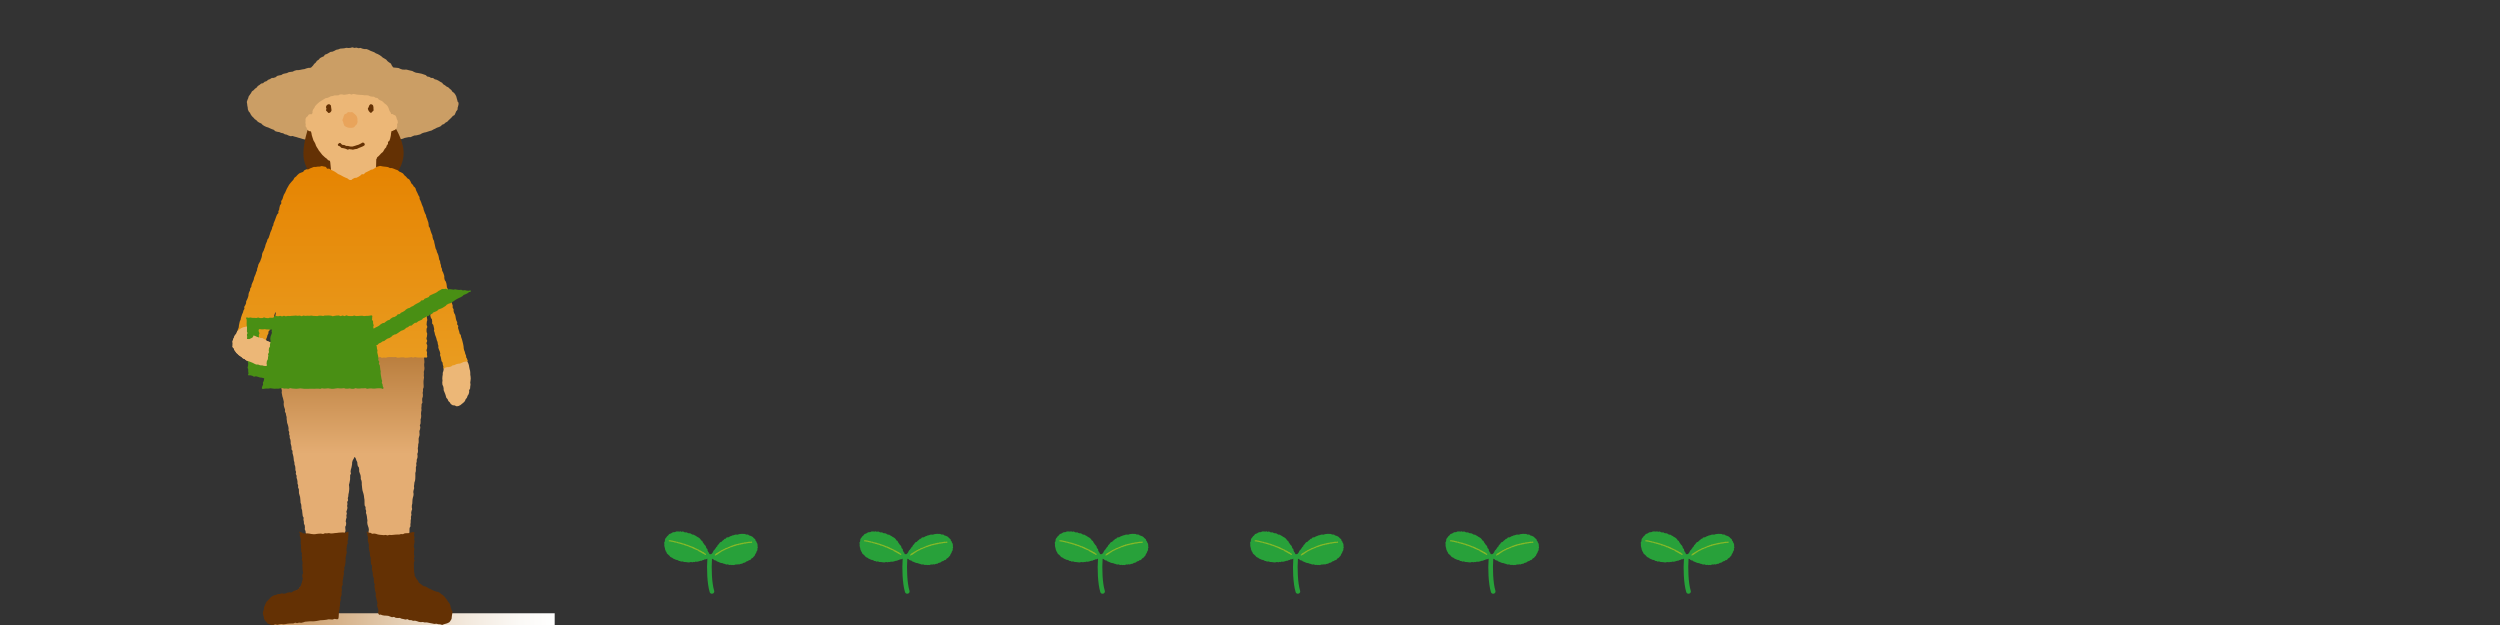 <?xml version="1.0" encoding="UTF-8"?><svg id="illust" xmlns="http://www.w3.org/2000/svg" width="640" height="160" xmlns:xlink="http://www.w3.org/1999/xlink" viewBox="0 0 640 160"><rect x="0" y="0" width="640" height="160" fill="#333333" stroke="none"/><defs><style>.cls-1{clip-path:url(#clippath-2);}.cls-1,.cls-2,.cls-3,.cls-4{fill:none;}.cls-5{fill:url(#_名称未設定グラデーション_10);}.cls-6{fill:#498f14;}.cls-7{fill:#ecb777;}.cls-8{fill:#87b828;}.cls-9{fill:#e9a45b;}.cls-10{fill:#28a13a;}.cls-11{fill:#cb9e65;}.cls-3{clip-path:url(#clippath);}.cls-12{fill:url(#_名称未設定グラデーション_3);}.cls-13{fill:url(#_名称未設定グラデーション_14);}.cls-4{clip-path:url(#clippath-1);}.cls-14{fill:#643104;}</style><clipPath id="clippath"><rect id="mask" class="cls-2" width="640" height="160"/></clipPath><linearGradient id="_名称未設定グラデーション_10" x1="69.99" y1="159.26" x2="142.02" y2="157.8" gradientUnits="userSpaceOnUse"><stop offset="0" stop-color="#c69259"/><stop offset=".18" stop-color="#d3ab7f"/><stop offset=".45" stop-color="#e5cfb5"/><stop offset=".69" stop-color="#f3e9dd"/><stop offset=".88" stop-color="#fbf9f6"/><stop offset="1" stop-color="#fff"/></linearGradient><clipPath id="clippath-1"><rect class="cls-2" x="58" width="64" height="160"/></clipPath><linearGradient id="_名称未設定グラデーション_14" x1="91.86" y1="116.2" x2="91.86" y2="88.32" gradientUnits="userSpaceOnUse"><stop offset="0" stop-color="#e4ad73"/><stop offset="1" stop-color="#b57938"/></linearGradient><linearGradient id="_名称未設定グラデーション_3" x1="89.98" y1="42.2" x2="89.98" y2="92.35" gradientUnits="userSpaceOnUse"><stop offset="0" stop-color="#e68401"/><stop offset="1" stop-color="#e99b1f"/></linearGradient><clipPath id="clippath-2"><path class="cls-2" d="m57.5,81.59v14.11h16.46v-14.11h-16.46Zm7.58,3.78c-.05.22-.15.49-.25.73l-.2.32-.77.38h-.22c-.12,0-.27,0-.43-.04,0-.02,0-.02,0-.04,0-.25.08-.25.07-.49,0-.24-.1-.24-.1-.49,0-.24.14-.25.14-.49,0-.25-.14-.24-.14-.49,0-.25.06-.25.05-.49,0-.25,0-.25,0-.49,0-.24-.04-.24-.04-.49,0-.25-.02-.25-.02-.49,0-.1,0-.15,0-.2h.11c.22,0,.51.02.81.18.24.12.64.32.85.8.16.35.13.68.11.88.05.23.14.55.04.93Zm7.85,6.12v.13c-.02.16-.03.38-.11.63-.1.3-.29.5-.4.62-.16.24-.33.4-.48.55-.13.16-.28.33-.51.47l-.09.06c-.16.1-.32.2-.5.27-.24.1-.47.11-.61.11l-.12.03c-.15.05-.3.1-.46.13l-.12.03c-.15.04-.3.07-.45.08-.16.05-.35.11-.57.11h-.02c-.19,0-.34-.03-.45-.05-.27-.02-.43-.07-.55-.1l-.76-.88c0-.06,0-.13-.01-.19.12.09.19-.02.41.02.25.05.23.12.48.17.25.05.26-.05.51,0,.03,0,.05.01.07.02.03-.04.05-.08.06-.15.04-.24-.1-.26-.06-.51.04-.24.01-.25.05-.49.04-.24.18-.22.22-.46.04-.24.09-.24.13-.48.04-.24.02-.25.06-.49.04-.24-.07-.26-.03-.5.04-.24.14-.23.18-.47.04-.24-.1-.27-.06-.51.04-.24.05-.24.09-.48.04-.24.2-.22.24-.46.04-.24-.03-.25,0-.5.04-.24.1-.24.14-.48.04-.24,0-.25.04-.49.04-.24-.1-.27-.06-.51.01-.07.02-.12.03-.17.04.02.08.03.12.06.13.03.3.09.47.21.22.14.34.32.42.43.11.08.21.16.31.24.09.08.18.16.26.25.18.05.39.14.58.33s.27.39.32.55c.09.06.19.15.29.28.1.08.25.2.36.39.08.13.14.28.2.42.11.24.16.39.21.54l.06.17c.05.12.12.29.15.49.04.25,0,.46-.02.6Z"/></clipPath></defs><g id="project-hr1"><g class="cls-3"><polygon id="shadow" class="cls-5" points="142 160 70 160 73 157 142 157 142 160"/><g id="p-farmer-06"><g class="cls-4"><g id="group"><g id="head"><path class="cls-11" d="m117.18,26.1c-.03-.17-.07-.32-.12-.48-.04-.16-.08-.32-.14-.48-.06-.15-.06-.34-.13-.49-.08-.14-.15-.3-.24-.45-.09-.14-.19-.27-.3-.41-.1-.13-.31-.17-.43-.3-.11-.13-.15-.31-.27-.43s-.28-.2-.4-.32c-.13-.11-.22-.25-.36-.36-.12-.11-.33-.11-.47-.22-.14-.1-.25-.22-.39-.32-.14-.09-.29-.16-.44-.26-.14-.09-.19-.32-.34-.41-.14-.08-.3-.16-.45-.24-.14-.08-.28-.19-.43-.27s-.3-.17-.46-.24c-.15-.08-.36-.05-.51-.12-.16-.07-.26-.25-.42-.32-.15-.07-.38.02-.54-.04-.16-.07-.29-.19-.45-.26-.16-.06-.35-.03-.51-.09-.16-.06-.25-.31-.41-.37-.16-.05-.32-.1-.48-.16-.16-.05-.32-.12-.49-.17-.16-.06-.34-.06-.5-.11-.16-.05-.34-.05-.51-.1-.16-.05-.35-.02-.51-.07-.17-.04-.31-.14-.48-.19-.16-.04-.3-.21-.46-.25-.17-.04-.34-.07-.51-.11-.16-.04-.33-.08-.5-.12-.16-.04-.33-.09-.49-.13-.17-.03-.37.06-.54.02-.16-.03-.35.01-.51-.03-.17-.03-.32-.14-.49-.17-.17-.03-.31-.19-.48-.22-.17-.03-.35-.03-.52-.06-.16-.03-.34-.02-.51-.05-.07-.01-.14-.01-.21,0-.07-.03-.14-.07-.19-.13-.11-.13-.18-.29-.3-.42-.11-.13-.11-.36-.23-.48-.12-.13-.32-.17-.44-.29-.13-.12-.29-.2-.42-.32-.13-.11-.2-.29-.33-.4-.13-.11-.31-.16-.45-.27-.14-.1-.31-.16-.45-.26-.14-.1-.24-.25-.38-.35-.15-.09-.28-.2-.43-.29-.15-.09-.31-.16-.46-.25-.15-.08-.33-.11-.49-.19-.15-.07-.27-.22-.43-.29-.16-.08-.33-.12-.49-.18-.16-.07-.32-.13-.48-.19-.17-.06-.3-.19-.47-.24-.17-.06-.32-.15-.49-.19-.17-.05-.38.05-.55.01-.16-.04-.33-.08-.5-.11-.17-.03-.33-.16-.5-.19-.17-.02-.36.09-.54.07-.17-.02-.33-.14-.51-.15-.17-.01-.35.09-.52.08-.18-.01-.35-.15-.52-.15-.18,0-.35.13-.52.14-.18.01-.35.02-.52.03-.18.01-.36-.07-.53-.05-.18.02-.34.09-.51.12-.17.03-.35.01-.52.05-.18.03-.36,0-.53.04-.17.04-.32.15-.49.2-.17.05-.35.04-.52.1-.16.05-.29.2-.46.26-.16.06-.31.15-.47.21-.16.07-.38,0-.54.07-.16.07-.29.19-.45.27-.15.08-.3.18-.45.26-.15.08-.36.08-.5.17-.15.09-.19.34-.34.44-.14.09-.35.1-.49.2-.14.1-.32.15-.46.26-.14.1-.2.29-.34.4-.13.11-.31.17-.44.28-.13.12-.17.32-.29.44-.12.13-.28.21-.4.34-.12.12-.18.3-.29.42-.11.13-.25.24-.36.37-.04.05-.08.09-.13.13,0,0,.01.01-.01.01-.07.04-.14.07-.21.08-.17.02-.35-.01-.51.02-.17.03-.34.1-.5.13-.17.03-.32.15-.49.18-.17.04-.34.03-.51.07-.17.03-.33.07-.5.11-.17.03-.34.04-.51.08-.16.04-.35-.03-.52.01-.17.04-.33.1-.49.14-.17.04-.31.19-.47.24-.17.04-.35.02-.51.06-.17.05-.35.03-.51.08-.17.05-.3.18-.46.23-.17.05-.35.05-.51.1-.16.05-.34.07-.5.12-.16.05-.28.22-.44.28-.16.05-.35.03-.51.09-.16.06-.35.06-.5.12-.17.06-.26.27-.42.34-.16.06-.33.09-.48.16-.16.07-.39-.02-.54.05-.16.07-.29.2-.44.28-.16.07-.33.11-.48.18-.15.08-.25.27-.4.35-.15.08-.35.07-.49.15-.15.09-.25.26-.39.35-.15.09-.38.04-.52.13-.15.1-.26.23-.4.33-.14.1-.3.17-.43.27-.14.11-.19.32-.32.42-.13.11-.3.17-.42.28-.13.12-.22.27-.34.38-.12.13-.32.17-.43.3-.11.13-.14.32-.24.45-.11.14-.2.28-.29.41-.09.15-.22.27-.3.41-.07.15-.07.33-.13.49-.07.15-.16.3-.2.46-.04.16-.13.31-.15.48-.02.16.08.33.08.5s.03.32.05.49c.02.16.05.31.1.47.04.16-.02.35.05.5.05.16.11.31.19.46.08.15.25.24.34.38.09.14.11.33.22.46.1.13.18.29.29.41.11.13.25.23.37.35.12.11.21.27.33.38.13.12.3.18.43.29.13.1.21.27.35.38.13.1.3.16.44.26.14.09.33.11.47.2.14.09.21.3.36.38.15.09.29.18.44.27.15.08.31.14.47.22.14.08.34.07.5.15.15.07.3.14.46.22.15.07.31.13.47.2.15.07.32.1.48.17.16.06.24.3.4.36.16.06.33.09.5.15.15.06.35.01.51.07.16.06.31.15.47.21.16.05.35.04.51.09.16.05.29.22.45.27.16.05.34.05.51.1.16.05.3.18.46.23.17.04.33.1.49.15.17.04.38-.08.55-.04.16.04.32.11.48.16.17.04.33.08.5.12.17.04.32.12.49.16.17.04.33.1.5.13.16.04.32.12.49.16.17.03.33.1.5.13.17.04.34.05.51.08.17.03.34.06.5.09.17.03.36-.03.53,0,.17.03.32.12.49.15.17.03.37-.11.54-.09.17.03.34.06.51.09.17.02.31.23.48.25.17.02.36-.14.54-.12.17.02.32.21.49.23.17.02.34,0,.51.01.09.01.19-.01.29-.02h.01l13.76-.02h.01c.16-.01.31-.05.47-.06.17-.02.34-.03.51-.05.17-.02.35.01.52-.02.17-.02.34-.06.5-.08.18-.02.34-.11.5-.13.17-.02.34-.04.51-.06.17-.03.35.04.52.01.17-.02.34-.03.51-.06.17-.03.31-.19.48-.22.17-.03.37.13.54.1.17-.03.33-.09.5-.13.17-.03.33-.09.5-.12.17-.03.31-.16.48-.2.17-.03.34-.06.5-.1.17-.04.34-.06.5-.1.17-.04.37.04.53,0,.17-.04.31-.19.47-.23.17-.04.32-.14.48-.19.16-.04.35.01.52-.04.16-.05.33-.07.49-.12.17-.05.34-.08.5-.13.16-.06.29-.22.45-.27.16-.05.31-.12.47-.17.17-.06.35-.05.51-.1.16-.06.33-.1.49-.16.16-.06.33-.09.49-.16.16-.06.34-.06.5-.13.16-.06.29-.2.44-.26.16-.07.32-.14.47-.21.16-.08.3-.18.45-.25.15-.08.35-.08.49-.16.16-.08.32-.14.47-.22.15-.08.23-.29.37-.38.15-.08.34-.09.49-.18.14-.1.23-.27.37-.36.14-.1.32-.14.46-.24.13-.1.22-.27.35-.38.13-.1.24-.23.37-.34.12-.12.24-.23.36-.35.12-.12.22-.25.33-.38.12-.12.36-.15.46-.28.1-.14.12-.33.21-.47.1-.14.12-.32.2-.46.08-.15.27-.25.33-.41.06-.15,0-.35.04-.51.05-.16.12-.31.14-.48.02-.17.1-.33.1-.5,0-.16-.08-.33-.1-.49Z"/><path class="cls-7" d="m96.8,48.89c-.17.17-.21.08-.46.08s-.25-.07-.5-.07-.25-.08-.5-.08-.25.13-.5.13-.25.07-.5.07-.25-.11-.5-.11-.25.07-.5.07-.25-.02-.5-.02-.25.03-.5.03-.25-.12-.5-.12-.25.02-.5.02-.25-.04-.5-.04-.25.08-.5.08-.25.02-.5.02-.25.05-.5.05-.25-.11-.5-.11-.25.1-.5.1-.25-.15-.5-.15-.25.03-.5.03-.25.07-.5.07-.25.03-.5.03-.25-.09-.5-.09-.25.04-.5.04-.25-.02-.5-.02-.25,0-.5,0-.25-.04-.5-.04-.25.03-.5.03-.32.2-.5.02.09-.24.09-.49-.17-.25-.17-.49c0-.25.04-.25.04-.49,0-.25.03-.25.03-.49s.09-.25.09-.49-.07-.25-.07-.49c0-.25-.07-.25-.07-.49s.11-.25.11-.49,0-.25,0-.49c0-.25-.11-.25-.11-.49,0-.25.02-.25.02-.49s-.07-.25-.07-.49.11-.25.11-.49-.02-.25-.02-.49.02-.25.02-.5.07-.25.07-.49,0-.25,0-.49-.19-.25-.19-.5.02-.25.02-.5.02-.25.02-.49.05-.25.05-.49,0-.25,0-.5.02-.25.02-.5-.06-.25-.06-.5-.07-.25.11-.43.18-.07.43-.07.25-.09.5-.09.25.05.5.05.25.14.5.14.25-.02.5-.02.25-.13.5-.13.25.09.5.09.25-.04.5-.04.25,0,.5,0,.25-.06.5-.06.25,0,.5,0,.25.11.5.11.25-.04.5-.04.25.1.5.1.25.01.5.01.25-.19.5-.19.25.02.5.02.25,0,.5,0,.25.04.5.04.25.08.5.08.25-.05.5-.05.25.11.5.11.25-.07.5-.07.25,0,.5,0,.25-.13.5-.13.25.16.5.16.25-.1.5-.1.37-.18.55,0,.06.29.06.54-.07.25-.07.49-.04.25-.04.49.05.25.05.49-.03.25-.03.49.02.25.02.49-.03.25-.03.49,0,.25,0,.49.01.25.01.49-.01.25-.01.49-.08.25-.08.49c0,.25.11.25.11.49s-.05.25-.05.49.09.25.09.49.02.25.02.5-.1.25-.1.49.01.25.01.49-.06.25-.06.5.01.25.01.5.03.25.03.49.13.25.13.49c0,.25-.14.25-.14.5s.06.25.06.5,0,.24.05.49.08.3-.1.48Z"/><path class="cls-14" d="m80.52,28.22s-3.62,8.39-2.7,12.69,4.83,6.95,6.32,6.96c1.5.01.05-8.96.05-8.96l12.25-.02s-.28,3.29-.11,5.65c.17,2.36,1.47,4.96,2.95,2.85,1.49-2.11,4.93-5.24,3.84-10.04-1.09-4.8-4.6-8.05-5.13-10.31-.54-2.26-17.47,1.18-17.47,1.18Z"/><path class="cls-7" d="m101.84,31.37c0-.16-.03-.32-.05-.47-.02-.16-.18-.29-.22-.43-.05-.15-.04-.32-.11-.45-.07-.15-.12-.31-.22-.42-.11-.13-.31-.13-.44-.2-.14-.08-.26-.22-.42-.22-.08,0-.17.02-.25.04-.03-.12-.05-.23-.08-.34-.05-.15-.23-.26-.28-.4-.06-.15-.1-.29-.17-.43-.07-.14-.07-.32-.15-.45-.08-.14-.14-.29-.23-.42-.09-.13-.21-.24-.31-.36-.1-.12-.28-.17-.4-.28-.11-.11-.21-.23-.33-.33-.12-.1-.22-.22-.35-.32-.13-.09-.31-.11-.44-.19-.13-.08-.27-.15-.41-.23-.14-.07-.2-.3-.35-.37-.14-.06-.34-.02-.49-.08-.15-.06-.26-.21-.42-.26-.15-.05-.34.02-.5-.02-.15-.04-.31-.05-.47-.09-.15-.04-.29-.18-.45-.21-.16-.03-.32-.04-.48-.06-.16-.03-.33.04-.49.02-.16-.02-.31-.07-.48-.08-.16-.02-.32,0-.48-.02-.16-.01-.32-.03-.48-.04-.16-.01-.32-.02-.48-.03-.16,0-.32-.1-.48-.11-.16,0-.32-.08-.48-.08-.16,0-.32.16-.49.16s-.33-.17-.49-.17c-.16,0-.32.1-.48.11-.16,0-.32.07-.48.08-.16,0-.32.04-.48.05-.16.01-.33-.12-.49-.11-.16.01-.32,0-.48.02-.16.02-.3.21-.45.23-.16.02-.33-.01-.48.01-.16.03-.33-.03-.49,0-.16.03-.3.12-.46.16-.16.04-.33.02-.48.06-.16.04-.28.19-.43.24-.15.05-.29.12-.44.18-.15.06-.34.01-.49.08-.15.07-.27.18-.41.25-.14.07-.27.16-.41.25-.14.08-.28.16-.41.25-.13.09-.27.17-.4.27-.12.1-.24.21-.36.32-.11.11-.24.21-.35.33-.1.12-.22.23-.32.36-.09.13-.12.3-.2.44-.08.13-.22.24-.29.38-.07.14-.12.29-.18.44-.06.14.04.34,0,.5-.04.12-.2.22-.27.34-.07-.02-.14-.04-.21-.04-.16,0-.33.02-.48.1-.13.07-.15.27-.26.4-.1.11-.29.16-.37.31-.07.13-.18.27-.22.42-.04.14.06.33.03.48-.02.15-.04.3-.04.46s.06.3.08.45c.02.16-.09.34-.04.48.05.15.21.26.27.39.07.15.04.36.14.47.11.13.26.24.39.31.14.08.34.13.5.13.02,0,.05,0,.07,0,0,0,0,0,0,0,.03.16.1.31.13.47.03.16.05.32.08.48.04.16.1.31.14.46.04.16.1.31.15.46.05.15.09.31.15.46.06.15.2.27.26.42.06.15.15.28.22.43.07.15.08.32.15.46.08.14.15.29.23.43.08.14.18.27.27.4.09.14.14.29.24.43.09.13.21.25.31.38.1.13.19.26.3.39.1.12.2.26.3.38.11.12.25.22.36.33.12.11.24.22.36.33.12.11.28.18.4.28.13.1.2.27.33.37.13.1.33.1.47.19.14.09.22.26.35.35.14.09.25.22.39.3.14.08.31.13.46.2.15.07.3.15.45.21.15.06.35.02.5.08.15.06.31.1.46.15.16.05.32.08.47.12.16.04.28.23.44.27.16.03.33.07.49.09.16.02.34-.05.5-.03.16.02.33.01.49.02.16,0,.33.11.49.11s.33-.11.49-.12c.17,0,.33-.02.49-.04.16-.02.34.08.51.06.16-.02.31-.14.47-.17.16-.03.3-.14.46-.19.16-.04.32-.05.48-.1.16-.05.34-.02.5-.08.15-.06.25-.26.4-.32.15-.06.31-.1.46-.17s.37,0,.51-.09c.14-.08.19-.32.33-.4.14-.09.32-.11.45-.2.13-.09.27-.18.4-.28.13-.1.32-.13.44-.24.13-.1.13-.35.25-.46.12-.11.26-.2.37-.31.12-.11.22-.23.33-.35.11-.12.22-.23.33-.36.1-.12.29-.19.39-.31.1-.13.17-.28.26-.41.09-.13.15-.29.24-.42.09-.14.27-.22.35-.36.08-.14.08-.33.15-.47.08-.14.24-.24.31-.39.07-.15-.04-.37.03-.52.06-.15.31-.22.37-.38.06-.15.11-.31.16-.46.05-.15.07-.32.11-.47.04-.15.06-.32.09-.48.04-.16,0-.33.04-.48.03-.16.1-.31.12-.47,0-.03,0-.05,0-.08.05.01.09.02.14.02.16,0,.28-.12.42-.19.13-.07.33-.08.44-.2.1-.11.23-.23.3-.38.07-.13.1-.3.15-.46.04-.14-.05-.32-.03-.48.02-.15.19-.29.19-.45Z"/><path class="cls-14" d="m89.82,38.25c-.13,0-.26-.07-.39-.08-.14,0-.28.16-.41.14-.19-.02-.35-.19-.52-.22-.19-.04-.35-.08-.52-.14-.18-.06-.39-.02-.55-.09-.17-.08-.26-.28-.39-.38-.16-.11-.41-.11-.51-.24-.14-.18.03-.4.22-.54.19-.14.36-.16.5.02.08.11.21.26.38.35.13.07.35,0,.53.05.15.05.28.2.46.23.16.03.34,0,.51.02.17.02.35.13.53.13s.36.03.54.02.35-.13.53-.15.34-.13.51-.17.35-.08.51-.14.32-.14.47-.23c.16-.09.32-.15.45-.26.18-.15.44-.06.59.11.15.17.18.41,0,.56-.13.11-.3.17-.45.26s-.31.13-.48.2-.31.13-.48.19-.31.19-.48.23-.35.04-.52.07-.34.12-.52.13-.36-.1-.53-.1Z"/><path class="cls-9" d="m91.5,30.75c0,.18.07.36.03.52s-.09.35-.16.5-.27.25-.38.37-.19.31-.33.41-.34.1-.51.16-.33,0-.51,0-.34.02-.5-.03-.33-.09-.48-.19-.35-.14-.47-.27-.13-.33-.21-.49-.09-.32-.13-.49-.2-.32-.2-.49.15-.33.19-.5.07-.33.14-.48.11-.35.22-.48.35-.12.5-.22.23-.31.4-.36.36.03.54.03.37-.08.54-.03.28.23.42.32.27.2.38.33.25.24.33.39.13.31.17.48.03.33.03.51Z"/><path class="cls-14" d="m95.6,27.82c0,.15.07.3.04.43-.05.16-.25.25-.34.35-.12.15-.18.28-.35.28s-.26-.12-.38-.27c-.09-.11-.22-.21-.26-.37-.04-.13-.14-.28-.14-.43s.19-.28.23-.41c.05-.16.04-.3.13-.41.12-.15.26-.32.43-.32s.4.13.52.28c.09.11.06.28.11.44.04.13.02.27.02.43Z"/><path class="cls-14" d="m84.81,27.82c0,.15.1.31.06.44-.05.16-.12.31-.21.41-.12.15-.32.26-.49.26s-.24-.16-.37-.31c-.09-.11-.29-.2-.33-.36-.04-.13.1-.29.1-.44s-.16-.31-.12-.44c.05-.16.11-.32.2-.43.12-.15.36-.28.53-.28s.37.14.5.29c.09.11.04.28.08.44.04.13.06.27.06.42Z"/></g><g id="body"><path class="cls-13" d="m70.35,90.87c.04.24.02.17.08.48.02.13.11.29.15.47.03.15.09.3.12.48.03.15.06.31.09.48.03.15.07.31.1.48.03.15.11.31.14.48.03.16-.04.33,0,.5.03.16.11.31.13.47.03.16,0,.33.03.49s.03.32.06.49.17.3.2.46-.07.34-.04.5.14.3.17.47-.06.34-.03.5.23.29.26.45-.03.33,0,.5.09.31.12.48.09.31.12.48.08.32.11.48-.08.34-.05.51.06.32.09.48.06.32.09.48.13.31.16.47.08.32.11.48.08.32.11.48-.08.34-.05.51.02.33.05.49.11.31.14.47.13.31.16.47-.06.34-.04.5.21.3.24.46.05.32.07.48.11.31.14.47-.03.33,0,.5.04.32.07.48.02.33.05.49.14.31.17.47.1.31.13.48.06.32.08.48-.05.34-.03.5.17.3.2.46-.08.34-.05.51.15.31.17.47-.04.34-.01.5.16.31.19.47.03.33.06.49-.03.34,0,.5c.03.16.11.31.14.47s.06.32.09.48-.04.34-.01.5.23.29.26.46-.05.34-.02.5.11.32.14.48.08.32.11.48.04.33.06.49.02.33.05.49.12.31.14.48,0,.34.02.5.14.31.17.47.03.33.06.49-.03.34,0,.5.15.31.17.47-.1.35-.07.51.19.3.22.47-.05.34-.02.51.14.31.16.48.05.33.08.49-.03.34,0,.5.14.31.17.48-.06.34-.03.51.18.31.21.47,0,.33.02.5-.02.34.01.5.11.32.13.48.12.32.15.48.03.33.05.49.02.33.05.49,0,.34.02.5.15.31.17.47.03.33.05.49-.01.34.01.5.15.31.17.47.01.33.04.49.04.33.06.49.04.33.06.49.2.3.23.46-.07.34-.05.51.08.32.11.48c.03.16-.01.34.01.5s.18.31.21.47.02.33.05.49-.07.35-.04.51.18.31.2.47.02.33.05.49.12.32.14.48-.15.36-.12.52.05.33.07.49.15.31.17.47-.03.34,0,.5.13.32.15.48-.03.34,0,.5.18.31.2.47,0,.33.02.49.07.33.09.48c.02.17-.06.34-.04.5.02.17.17.32.19.47.02.17-.09.34-.08.5.02.17.11.32.13.48.02.17-.04.34-.03.5.02.17.07.33.08.48.01.18.04.34.05.49,0,.2,0,.36,0,.49-.01.17-.09.33-.11.49-.02.17-.02.33-.04.49-.03.17-.04.33-.07.49-.04.16.02.35-.02.51-.05.16-.16.3-.22.45-.06.16-.16.3-.23.44s-.16.3-.24.44-.15.3-.24.44-.2.27-.3.4-.27.21-.38.34-.2.27-.31.39-.26.21-.38.32-.14.34-.26.45-.33.14-.46.24-.21.27-.34.38-.3.17-.42.27-.33.14-.45.25c-.11.1-.16.28-.31.39-.12.09-.3.13-.44.23-.13.09-.27.18-.41.27-.13.09-.27.18-.41.28s-.26.2-.4.3-.24.23-.38.32-.32.12-.46.21-.28.18-.42.27-.23.25-.36.35-.24.23-.37.33-.28.19-.4.29c-.13.11-.35.13-.46.25-.12.12-.15.32-.24.45-.11.14-.25.24-.32.38-.08.16-.12.32-.14.48-.02.16,0,.33.06.49.06.14.12.31.25.44.1.1.27.18.43.28.13.08.29.14.46.21.15.06.29.17.45.22.15.05.33.03.5.08.16.04.32.08.49.11s.31.14.48.17.33.03.5.05.33.02.5.04.34-.08.51-.07.33.06.5.06.33.06.5.06.33.04.5.04.33-.04.5-.04.33-.02.5-.02.33-.05.5-.06.33-.07.5-.08.35.14.51.12.33-.07.5-.09.34,0,.5-.02.32-.11.49-.13.32-.11.49-.14.33-.06.49-.09.36.11.52.08.32-.12.48-.15.34-.01.5-.05.33-.07.49-.11.34-.05.5-.09.28-.24.44-.29c.17-.05.34-.05.49-.09.17-.05.37.01.52-.04.17-.06.25-.29.4-.35.16-.07.37-.02.51-.09.16-.08.34-.12.47-.2.16-.1.25-.26.34-.37.07-.07.23-.2.3-.42.04-.13.08-.3.12-.48.03-.14-.02-.32.02-.5.03-.15-.04-.32,0-.49.03-.15.14-.3.17-.47.02-.15,0-.32.03-.49.02-.16.13-.31.15-.47.02-.16.03-.32.05-.49s-.09-.33-.07-.5.15-.31.17-.47.05-.32.06-.48-.01-.33,0-.49.14-.31.16-.48.03-.32.04-.49c.02-.16-.12-.34-.1-.5s.11-.31.13-.48.08-.32.09-.48-.06-.33-.05-.49.15-.31.17-.48-.01-.33,0-.49-.14-.34-.12-.5.21-.31.23-.47-.04-.33-.03-.49-.07-.33-.05-.49.14-.31.15-.48.05-.32.07-.48,0-.33,0-.49-.02-.33,0-.49,0-.32.02-.49.05-.32.06-.48,0-.33.01-.49.07-.32.08-.48.05-.32.07-.48-.08-.33-.07-.49.16-.31.17-.48-.03-.33-.02-.49.01-.33.02-.49,0-.33.01-.49c.01-.16.16-.32.17-.48s.01-.33.02-.49.05-.32.07-.49-.12-.34-.1-.5.18-.31.19-.48-.06-.33-.05-.5-.04-.33-.03-.49.19-.31.2-.48.02-.33.04-.49-.13-.34-.11-.5.06-.32.07-.49.14-.32.15-.48-.07-.34-.06-.5.11-.32.12-.48-.13-.34-.12-.5.15-.32.17-.48.09-.32.11-.49-.11-.34-.09-.5.07-.32.09-.48-.09-.34-.07-.5.21-.31.23-.47-.09-.34-.08-.5.11-.32.13-.48.01-.33.03-.49.09-.32.11-.49.05-.33.07-.49.03-.33.04-.49-.04-.33-.02-.5-.08-.34-.06-.5.11-.32.13-.48.08-.32.09-.48.06-.32.08-.48-.03-.33,0-.49-.01-.33,0-.49.19-.31.21-.46-.11-.35-.09-.5c.02-.17.03-.33.06-.48.02-.17.12-.32.14-.47.03-.17.08-.32.1-.48.03-.17.05-.33.08-.48.03-.17-.02-.35.02-.49.04-.17.1-.33.14-.47.05-.18.21-.3.26-.43.09-.23.13-.41.23-.42.1,0,.19.15.31.38.06.12.07.29.14.47.05.14.18.27.23.44.04.14,0,.32.04.49.04.15.06.31.09.48.04.15.26.27.29.43.03.15.04.32.07.48.03.15-.03.33,0,.5s.13.3.16.47.15.3.18.47.04.32.07.49-.03.33,0,.5.17.3.19.46.05.32.07.48-.03.33,0,.5.03.32.05.49.02.33.05.49.04.32.07.49.11.31.14.47.11.31.14.47.08.31.1.48.02.32.05.48.06.32.08.48,0,.33.02.49-.03.33,0,.49,0,.33.03.49.22.3.24.46-.04.33-.01.49.14.31.16.47-.08.34-.06.5.14.31.16.47.07.32.09.48.02.32.05.49.05.32.08.48-.07.34-.05.5.04.32.06.49.12.31.14.47.13.31.16.47.04.32.06.49-.1.34-.08.5-.02.33,0,.49.15.31.18.47-.01.33.01.49.03.33.05.49,0,.33.03.49.07.32.09.48.15.31.17.47-.08.34-.06.5.18.31.2.47-.07.34-.05.5.13.32.15.48.08.32.1.48.04.33.06.49.06.32.08.49,0,.33.01.49-.02.33,0,.5-.02.33,0,.5.16.31.19.47.07.32.09.48.01.33.03.49.08.32.1.48-.11.34-.09.51.03.33.05.49.09.32.12.48.04.33.06.49.18.31.2.47.04.33.06.49-.02.33,0,.49.04.33.06.48-.1.34-.08.5.05.33.07.48c.02.17.12.32.15.47.02.17-.01.34,0,.49.02.17.18.31.2.46.02.17-.09.35-.07.5.02.17.16.32.19.47.03.17.12.32.14.47.03.18-.05.36-.02.49.04.22.12.37.14.46.04.14.12.26.25.4.1.11.16.27.31.38.12.09.31.11.45.21.13.08.22.26.37.34.14.07.3.13.45.2.14.07.33.06.49.12.15.06.29.14.45.2s.26.24.41.3.34.02.5.08.33.04.49.09.29.16.45.21.32.05.48.1.29.16.45.2.31.1.47.14.35-.04.51,0,.3.17.46.21.34-.01.5.02.3.18.46.21.35-.08.51-.05.31.17.47.19.33.06.49.09.33.06.49.08.34-.07.51-.06.33.03.5.05.33.03.5.05.33.01.5.02.33.15.49.16.34-.05.5-.05.33.07.5.07.33,0,.5-.01.34,0,.5-.02.33-.1.49-.12c.17-.02.34,0,.5-.03.17-.03.33-.05.49-.09.17-.04.34-.04.49-.09.16-.05.32-.13.46-.19.17-.08.25-.26.36-.36.14-.12.36-.18.41-.32s.01-.35-.01-.52c-.02-.15-.11-.3-.19-.46-.06-.14-.09-.31-.19-.46-.08-.13-.17-.28-.28-.41-.1-.12-.3-.18-.41-.3-.11-.12-.17-.28-.29-.4-.11-.12-.18-.28-.3-.4s-.3-.16-.42-.28-.27-.2-.39-.31-.25-.21-.38-.32-.25-.21-.38-.32-.25-.21-.38-.32-.27-.19-.4-.3-.22-.25-.35-.35-.2-.28-.33-.39-.23-.24-.37-.34-.39-.05-.52-.16-.21-.28-.34-.38-.31-.16-.44-.26-.25-.23-.38-.34-.27-.21-.4-.31-.19-.3-.31-.4-.33-.13-.46-.23-.17-.32-.29-.42-.3-.17-.43-.27c-.13-.11-.27-.21-.39-.32-.13-.12-.19-.29-.3-.4-.12-.12-.25-.23-.36-.35-.12-.13-.31-.19-.41-.31-.11-.14-.09-.35-.16-.48-.09-.16-.15-.29-.17-.43-.02-.1-.21-.24-.21-.47,0-.14.02-.31.03-.49,0-.15.03-.31.03-.49,0-.15,0-.32,0-.49,0-.15.16-.31.17-.48.01-.16-.11-.33-.1-.5.01-.16.05-.32.07-.48.01-.16.11-.31.13-.48s.06-.32.08-.48-.14-.33-.12-.5.05-.32.07-.48.15-.31.16-.47.06-.32.07-.48-.15-.34-.13-.5.02-.32.04-.48.17-.31.19-.47-.08-.33-.07-.49.19-.31.21-.47-.08-.33-.06-.49-.06-.33-.04-.49.1-.32.12-.48.02-.32.04-.49,0-.33,0-.49c.02-.16.01-.32.03-.49s.21-.31.23-.47-.04-.33-.02-.49.05-.32.07-.48,0-.33,0-.49.07-.32.09-.48-.05-.33-.03-.49.12-.31.14-.48-.09-.33-.07-.5.07-.32.08-.48.15-.31.17-.48-.1-.33-.09-.5,0-.32.02-.49.09-.32.11-.48,0-.33.02-.49.01-.32.03-.49.08-.32.09-.48.12-.31.14-.48.03-.32.05-.49-.1-.34-.08-.5.06-.32.08-.48.13-.31.15-.48-.08-.33-.06-.5.05-.32.07-.48.03-.32.05-.49.15-.31.16-.47.04-.32.06-.48,0-.33.02-.49,0-.33,0-.49-.03-.33-.01-.49.12-.32.13-.48,0-.33.02-.49-.03-.33-.01-.49.12-.32.14-.48-.06-.33-.05-.5.11-.32.13-.48-.01-.33,0-.49.16-.31.18-.48.02-.33.04-.49-.09-.34-.07-.5.14-.32.16-.48,0-.33.01-.49-.06-.34-.05-.5.07-.32.09-.49,0-.33.02-.49.1-.32.12-.48-.02-.33,0-.49-.03-.33-.02-.49.1-.32.12-.48.13-.32.14-.48-.05-.33-.03-.5-.04-.33-.03-.5.17-.31.18-.48.04-.33.06-.49-.14-.34-.12-.5.17-.31.18-.48,0-.33.02-.49-.03-.33-.02-.49.12-.32.13-.48.02-.33.04-.49-.07-.33-.05-.5.02-.33.03-.49.09-.32.1-.48-.06-.33-.05-.5.05-.32.06-.49,0-.33,0-.49c.01-.16.21-.31.22-.47s-.07-.33-.06-.5,0-.33,0-.49.15-.32.16-.48.01-.33.03-.49-.09-.33-.07-.5.09-.32.1-.48-.04-.33-.02-.49.17-.32.18-.48-.02-.33-.01-.5-.04-.33-.03-.5,0-.33,0-.49.04-.33.05-.49.08-.33.08-.49-.07-.33-.06-.49.02-.33.03-.49-.03-.33-.03-.49c0-.17.12-.32.13-.48,0-.17.04-.33.04-.49,0-.17-.06-.33-.06-.49,0-.17-.02-.33-.02-.49,0-.17.07-.33.07-.49,0-.17-.03-.33-.03-.49,0-.18-.04-.34-.05-.48-.01-.19.08-.36.06-.5-.04-.23-.14-.39-.21-.46-.15,0-.32-.03-.5-.03-.16,0-.32.11-.5.11-.16,0-.33-.13-.5-.13-.16,0-.33.08-.5.08-.16,0-.33-.09-.5-.09-.16,0-.33-.03-.5-.03s-.33.15-.5.15-.33.02-.51.02-.33-.11-.51-.11-.33-.03-.51-.03-.33-.04-.5-.04-.33.19-.5.19-.33-.19-.5-.19-.33.19-.5.19-.33-.15-.5-.15-.34.02-.5.02-.34-.04-.5-.04-.33.08-.5.08-.33,0-.5,0-.33,0-.5,0-.33.03-.5.03-.33-.1-.5-.1-.33-.03-.5-.03-.33.16-.5.16-.34-.15-.5-.15-.34.09-.5.09-.34-.03-.5-.03-.34.13-.5.13-.33-.14-.5-.14-.34.08-.5.08-.34-.04-.5-.04-.34.04-.5.04-.34,0-.5,0-.34-.05-.51-.05-.34.09-.51.09-.34-.01-.51-.01-.34-.04-.51-.04-.34-.01-.51-.01-.34.08-.51.08-.34-.12-.51-.12-.34.07-.51.07-.34.02-.51.02-.34-.08-.51-.08-.34-.06-.51-.06-.34.08-.51.08-.34.06-.51.06-.34-.1-.51-.1-.34,0-.51,0-.34.13-.51.13-.34.03-.51.03-.34-.13-.51-.13-.34.02-.51.02-.34-.05-.51-.05-.34.02-.51.02-.34.06-.51.06-.34-.11-.51-.11-.34.04-.51.04-.34.04-.51.04-.34.05-.51.05-.34.05-.51.05-.34-.02-.51-.02-.34-.01-.51-.01-.34-.06-.51-.06-.34-.09-.5-.09-.34.04-.5.04-.34.02-.5.02-.34.1-.5.1c-.17,0-.34-.17-.5-.17-.17,0-.34.02-.5.02-.17,0-.34.02-.5.02-.18,0-.34.02-.5.02-.18,0-.34-.04-.5-.04-.18,0-.35,0-.5,0-.19,0-.36.16-.5.16-.32,0-.57-.07-.57-.07Z"/><path class="cls-7" d="m120.5,96.95c0,.17-.04.33-.05.5s-.06.33-.07.49.09.34.07.51-.05.33-.07.49,0,.34-.03.5-.22.3-.26.46.06.36.01.52-.08.33-.13.49-.22.28-.28.43-.08.33-.16.48c-.08.15-.24.25-.33.39-.09.15-.09.35-.19.48-.1.14-.24.25-.35.37-.12.13-.27.21-.4.31-.14.11-.25.25-.39.33-.15.08-.31.18-.47.23s-.35.07-.52.07-.32-.18-.48-.22-.38.03-.53-.05c-.14-.08-.3-.17-.44-.28-.13-.1-.16-.31-.28-.44-.11-.12-.27-.21-.37-.35-.1-.13-.1-.32-.19-.47-.08-.14-.27-.23-.34-.38s-.07-.33-.13-.49-.09-.31-.15-.47-.14-.3-.19-.46-.14-.3-.19-.47,0-.34-.02-.5-.07-.32-.1-.49-.19-.31-.21-.48-.03-.33-.04-.5.06-.34.06-.51-.05-.33-.05-.5.03-.33.03-.5.06-.33.08-.5,0-.34.01-.5c.02-.17.13-.32.16-.48s.03-.33.07-.49.05-.33.09-.49,0-.34.05-.5.16-.3.21-.46.04-.35.1-.5.18-.29.25-.44c.08-.15.09-.34.18-.48.09-.15.23-.26.33-.39.1-.14.26-.23.37-.35.12-.13.26-.21.39-.31.14-.11.17-.35.32-.43.15-.08.37,0,.53-.05s.32-.12.49-.12.32.11.48.16.32.07.47.15c.14.08.36.06.5.17.13.1.26.22.38.34.11.12.16.3.27.44.1.13.26.23.35.38.08.14.07.34.14.49s.1.31.17.47.16.29.22.45.11.31.16.47.04.33.08.49.07.32.1.49.11.31.13.48.03.33.05.5-.01.33,0,.5.07.33.08.49.03.33.03.5Z"/><path class="cls-12" d="m60.22,86.6c.04-.16.15-.3.19-.46.04-.16.17-.29.22-.45.04-.16.1-.31.14-.47.04-.16-.05-.35-.01-.51.04-.16.15-.3.19-.46.04-.16.13-.31.17-.46.04-.16,0-.34.05-.5.04-.16.06-.32.1-.48.05-.16.05-.33.1-.49.05-.16.17-.29.22-.45.05-.16.04-.33.09-.49.05-.16.1-.31.15-.47.05-.16.11-.31.16-.47.05-.16.16-.3.21-.45.05-.16.08-.32.12-.48.05-.16.19-.29.24-.44.05-.16-.08-.37-.03-.52.05-.16.21-.28.26-.44.05-.16.15-.3.2-.46.05-.16-.02-.35.03-.51.05-.16.17-.29.23-.45.05-.16.14-.3.19-.46.05-.16.1-.31.15-.47.05-.16,0-.35.04-.5.05-.16.09-.32.14-.47.05-.16.18-.29.23-.44.05-.16,0-.35.05-.5.05-.16.24-.27.29-.43.05-.16,0-.34.06-.5.05-.16.13-.3.18-.46.05-.16.16-.29.21-.45.05-.16.13-.3.18-.46.05-.16.03-.33.09-.49.05-.16.13-.3.19-.46.05-.16.14-.3.2-.45.05-.16.08-.32.13-.47.05-.16.16-.29.21-.45.05-.15,0-.34.06-.5.05-.15.12-.3.18-.46.05-.15.04-.33.09-.49.05-.15.17-.29.23-.44.05-.15.19-.28.25-.43.06-.15.11-.31.16-.46.06-.15.13-.3.18-.46.06-.15.06-.32.12-.48.06-.15-.02-.35.04-.5.06-.15.12-.3.18-.46.06-.15.19-.28.24-.43.06-.15.09-.32.15-.47.06-.15.13-.3.19-.45.06-.15.04-.33.1-.49.06-.15.12-.3.18-.46.06-.15.14-.3.2-.45.06-.15.07-.32.12-.48.06-.15.25-.26.31-.41.06-.15.09-.31.15-.47.06-.15.11-.31.16-.46.06-.15.07-.32.13-.47.06-.15.14-.3.2-.45.06-.15.14-.3.2-.45.06-.15.04-.33.09-.49.06-.15.2-.27.26-.43.06-.15.01-.34.07-.49.06-.15.14-.3.19-.45.06-.15.14-.3.19-.45.06-.15.1-.31.16-.46.06-.15.11-.31.17-.46.06-.15.13-.3.19-.45.06-.15.28-.25.34-.4.06-.15-.07-.38,0-.53.04-.09.11-.16.18-.24.04-.19.04-.4.08-.58.05-.19.08-.39.14-.58.05-.19.28-.31.33-.5.06-.19-.06-.45,0-.64.06-.19.25-.31.32-.5.07-.19.09-.39.16-.57.07-.18.12-.38.2-.56.08-.18.22-.32.3-.49.08-.18.14-.36.23-.53.09-.17.15-.36.24-.53.09-.17.19-.33.29-.5.1-.16.18-.34.28-.5.1-.16.24-.29.35-.44.11-.15.25-.27.36-.42.12-.15.25-.26.37-.4.12-.14.15-.39.28-.52.13-.13.3-.2.43-.32.13-.12.23-.31.37-.42.14-.11.27-.25.41-.36.14-.1.33-.12.48-.21.15-.1.34-.08.49-.17.15-.09.23-.37.38-.44.15-.08.31-.16.47-.23.16-.07.37.06.53,0,.16-.06.3-.19.46-.25.16-.05.32-.14.48-.18.16-.04.32-.16.48-.19.16-.03.34.03.51,0,.17-.03.33-.06.5-.08.17-.02.33,0,.5-.01.17-.01.33-.13.5-.13.17,0,.33.11.5.11.24.09.28-.01.51.11.23.12.16.33.39.44.23.12.3-.08.54.03.23.12.22.16.45.28.23.12.24.11.47.22q.23.12.46.24c.23.12.21.18.44.29.23.12.2.21.43.33.23.12.25.07.48.19.23.12.23.13.46.25.23.12.23.13.46.25.23.12.24.11.47.22.23.12.25.07.49.19.23.12.2.21.43.33s.25.09.5.09c.25,0,.2-.15.43-.27.23-.12.23-.12.46-.24.23-.12.29.04.52-.07.23-.12.24-.1.47-.22.23-.12.21-.17.45-.29.23-.12.19-.24.42-.36.23-.12.3.08.54-.04.23-.12.17-.28.41-.4.23-.12.23-.11.47-.23.23-.12.23-.12.47-.23.23-.12.22-.15.45-.26.23-.12.28,0,.51-.11.23-.12.22-.16.45-.28.23-.12.21-.19.44-.31.23-.12.25-.07.49-.17.17,0,.34-.14.5-.13.17,0,.34.1.51.11.17.01.34.05.5.07.17.02.34.02.51.05.17.03.34.05.5.08.17.04.31.21.48.25.17.04.36-.05.52,0,.17.05.33.12.49.18.16.06.32.13.48.2.16.07.34.09.49.17.16.08.27.27.42.35.15.09.33.11.48.21.15.1.32.16.46.27.14.11.22.34.35.46.14.12.29.21.42.34.13.12.22.31.35.44.13.13.35.14.47.28.12.14.2.33.31.48.11.15.13.39.24.55.11.15.29.23.4.38.08.13.14.28.21.43.04.02.09.02.12.05.09.09.23.21.33.38.03.06.04.13.05.21.04.14.08.28.14.41,0,.01,0,.03.02.04.04.09.09.17.13.26.07.14.15.28.22.44.06.14.13.29.19.45.06.14.21.26.27.42.04.09.01.21,0,.32.02.07.03.15.06.21.01.04.02.08.03.12.06.1.12.2.16.3.06.15.14.29.19.45.05.15.09.31.15.47.05.15.14.29.19.45.05.15.15.29.2.45.05.15.03.33.09.49.05.15.12.3.17.46.05.15.11.31.17.46.05.15.2.28.25.44.05.15.03.33.08.49.05.15.15.3.2.46.05.15.1.31.15.47.05.16.12.31.17.46.05.16.03.33.08.49.05.16-.02.35.03.51.05.16.23.27.28.43.05.16.07.32.12.48.05.16.1.31.15.47.05.16.12.31.17.47.05.16.16.3.21.46.05.16,0,.34.05.5.05.16.08.32.13.48.05.16.19.29.24.45.05.16.03.33.08.49.05.16.07.32.12.48.05.16.06.33.1.49.05.16.06.32.11.48.05.16.18.29.23.45.05.16.07.32.11.48.05.16.18.29.22.45.05.16.13.31.17.47.05.16.06.33.1.48.05.16.03.33.08.49.05.16.19.29.23.45.05.16,0,.34.05.5.05.16.12.31.17.47.05.16,0,.34.04.5.05.16.18.29.22.45.05.16,0,.34.05.5.05.16.19.29.24.45.05.16.13.31.17.46.05.16.09.32.14.47.05.16-.05.35,0,.51.04.16.06.32.11.48.04.16.24.28.28.43s.11.31.15.47c.04.16.04.33.08.49.04.16.01.34.05.49.04.16.19.29.23.45.04.16,0,.34.04.5.04.16.16.3.2.45.04.16-.02.34.03.5.04.16.27.27.31.43.04.16.02.33.07.49.04.16.04.33.08.48.04.16.15.3.2.45.04.16.12.31.17.46.04.16.1.31.15.47.04.16-.06.35-.02.51.04.16.21.28.25.44.04.16-.05.35,0,.51.04.16.11.31.15.47.04.16.2.28.25.44.04.16.06.32.1.48.04.16.04.33.08.49.04.16.09.32.13.47.04.16.17.29.22.45.04.16-.07.36-.03.51.04.16.24.28.29.43.04.16-.09.36-.05.52.04.16.1.31.14.47.04.16.12.31.16.47.04.16.05.33.1.48.04.16.26.27.31.43.04.16.03.33.07.49.04.16.13.31.18.46.04.16.09.32.13.47.04.16.08.32.12.47.04.16.07.32.11.48.04.16.05.33.09.48.04.16,0,.34.04.5.04.16.06.33.1.48.04.16.15.31.19.46.04.17.06.33.1.48.04.17.17.3.21.45.05.17,0,.36.03.5.05.18.22.31.25.44.08.31.25.37.05.51-.2.14-.25.03-.49.11-.24.07-.25.01-.49.09-.23.07-.21.13-.45.21-.23.07-.22.12-.45.19-.23.07-.26-.02-.5.05-.23.07-.24.05-.47.12-.23.07-.21.15-.44.22-.23.07-.25.02-.49.09-.23.07-.19.21-.42.28-.23.07-.24.05-.47.13-.23.07-.27-.04-.5.03-.23.07-.24.05-.47.12-.23.07-.25.38-.45.25-.22-.13.02-.28-.04-.53-.06-.24-.09-.24-.15-.48-.06-.24,0-.26-.06-.5-.06-.24-.22-.2-.28-.45-.06-.24-.03-.25-.09-.49-.06-.24-.03-.25-.09-.49-.06-.24-.12-.23-.18-.47-.06-.24.1-.28.04-.52-.06-.24-.07-.24-.13-.48-.06-.24-.14-.22-.19-.46-.06-.24-.1-.23-.16-.47-.06-.24.05-.27,0-.51-.06-.24-.08-.23-.14-.47-.06-.24,0-.25-.06-.49-.06-.24-.14-.22-.2-.46-.06-.24-.05-.24-.11-.48-.06-.24-.1-.23-.16-.47-.06-.24-.13-.22-.19-.47-.06-.24-.03-.25-.09-.49-.06-.24-.1-.23-.16-.47-.06-.24.1-.28.04-.52-.06-.24-.05-.24-.11-.48-.06-.24-.05-.24-.11-.48-.06-.24-.24-.2-.3-.44-.06-.24.06-.27,0-.51-.06-.24,0-.26-.05-.5-.06-.24-.22-.2-.28-.44-.06-.24-.07-.24-.13-.48-.06-.24.1-.28.04-.52-.06-.24-.06-.24-.11-.48-.06-.24-.15-.22-.21-.46-.06-.24-.04-.24-.1-.48-.06-.24-.13-.22-.19-.46-.06-.24.02-.26-.04-.5-.06-.24,0-.25-.07-.49-.03-.13-.09-.19-.14-.25,0,.16,0,.21,0,.45,0,.3-.01.3-.01.6,0,.3-.09.3-.09.6,0,.3.11.3.11.6,0,.3-.15.3-.15.6,0,.3.07.3.07.6s0,.3,0,.6.1.3.1.6c0,.3-.12.3-.12.6,0,.3-.05.3-.05.6s.17.3.17.6c0,.3-.18.3-.18.6,0,.3,0,.3,0,.6,0,.3.16.3.16.6s-.06.3-.06.6c0,.3-.12.3-.12.6,0,.3.17.3.17.6,0,.3-.17.3-.17.6s.2.3.2.6c0,.3-.04.3-.04.6,0,.3-.15.3-.15.6,0,.3.14.3.14.6,0,.3-.08.3-.03.6.06.31.16.39-.02.61-.18.21-.25.02-.5.02s-.25.06-.5.06-.25-.04-.5-.04-.25.02-.5.02-.25-.03-.5-.03-.25-.1-.5-.1-.25.12-.5.12-.25-.11-.5-.11-.25.09-.5.09-.25.05-.5.05-.25.02-.5.02-.25-.11-.5-.11-.25,0-.5,0-.25.07-.5.07-.25.03-.5.03-.25-.16-.5-.16-.25.02-.5.02-.25-.02-.5-.02-.25,0-.5,0-.25.03-.5.03-.25.13-.5.13-.25-.04-.5-.04-.25.07-.5.07-.25-.21-.5-.21-.25.18-.5.18-.25-.09-.5-.09-.25.1-.5.1-.25-.03-.5-.03-.25,0-.5,0-.25-.16-.5-.16-.25.02-.5.02-.25-.04-.5-.04-.25.19-.5.19-.25.03-.5.03-.25-.13-.5-.13-.25-.05-.5-.05-.25,0-.51,0-.25.12-.51.12-.25-.04-.5-.04-.25.03-.5.03-.25-.1-.5-.1-.25.04-.5.04-.25.06-.5.06-.25-.11-.5-.11-.25.1-.5.1-.25-.02-.5-.02-.25-.03-.51-.03-.25.05-.51.05-.25-.03-.51-.03-.25.08-.5.08-.25.01-.5.01-.25-.03-.5-.03-.25-.11-.5-.11-.25.02-.51.02-.25.12-.51.12-.25-.02-.51-.02-.25-.14-.51-.14-.25.15-.51.15-.25-.2-.51-.2-.25.13-.51.13-.25.04-.5.04-.25-.15-.51-.15-.25.11-.51.11-.25.06-.5.06-.25-.06-.5-.06-.25-.13-.51-.13-.25.12-.51.12-.25-.12-.51-.12-.25.05-.51.05-.25-.04-.51-.04-.25,0-.51,0-.25.1-.51.1-.25-.02-.51-.02-.25.05-.51.05-.25-.08-.51-.08-.26,0-.51,0-.29.21-.47,0c-.18-.21-.09-.25-.09-.55,0-.3.05-.3.05-.6,0-.3.08-.3.08-.6,0-.3.02-.3.02-.6s-.19-.3-.19-.6c0-.3.18-.3.18-.6,0-.3-.14-.3-.14-.6,0-.3.08-.3.08-.6,0-.3,0-.3,0-.6,0-.3-.04-.3-.04-.6,0-.3-.01-.3-.01-.6s.07-.3.07-.6c0-.3,0-.3,0-.6s-.08-.3-.08-.6c0-.3.07-.3.07-.6,0-.3.07-.3.07-.6,0-.3-.17-.3-.17-.6,0-.3.07-.3.07-.6,0-.3.09-.3.09-.6,0-.08,0-.14-.02-.19-.07.11-.17.21-.22.33-.06.16-.12.31-.17.47-.06.16,0,.35-.06.5-.06.16-.19.29-.24.44-.06.16,0,.35-.05.51-.06.16-.09.32-.15.47-.06.16-.27.26-.32.41-.05.16-.05.33-.1.49-.05.16-.11.31-.17.46-.05.16,0,.35-.04.51-.05.16-.29.25-.34.41-.05.16.01.35-.04.51-.05.16-.19.29-.24.44-.05.16-.06.33-.11.48-.05.16-.15.3-.2.45-.05.16,0,.34-.06.5-.05.16-.17.29-.22.45-.05.16-.09.32-.14.47-.05.16-.1.32-.15.47-.05.16-.1.31-.15.47-.05.16-.09.32-.14.48,0,0,0,.01-.01.02l-6.93-2.59c.01-.15-.05-.31-.01-.46Z"/><path class="cls-14" d="m106.09,136.23c-.16.04-.35-.05-.51-.02s-.32.12-.48.15-.32.09-.48.12-.34,0-.5.02-.34,0-.5.03-.31.2-.47.22-.34-.05-.5-.03-.32.11-.48.13-.34-.03-.5-.01-.33.02-.49.03-.33.04-.49.05-.33.04-.49.05-.33-.04-.5-.04-.33.13-.49.13c-.17,0-.33-.12-.49-.12-.17,0-.34.07-.5.06-.17,0-.33-.04-.49-.05-.17-.01-.33-.03-.49-.04-.17-.02-.33-.06-.49-.08-.17-.02-.32-.13-.47-.16-.17-.03-.33-.05-.48-.08-.17-.03-.37.09-.51.06-.18-.04-.3-.21-.44-.25-.19-.05-.37,0-.5-.04-.3-.1-.45-.46-.49-.23s.13.24.16.48c.03.24.02.24.05.48s.1.23.13.47-.07.25-.03.5-.04.25,0,.49.13.23.16.47.07.24.11.48c.03.24-.06.25-.03.49s0,.24.04.48c.03.24.03.24.07.48s.11.23.14.47,0,.24.03.49.03.24.06.48.13.23.17.47-.06.25-.03.5.03.24.06.48,0,.25.02.49.21.22.25.46-.03.25,0,.49-.06.25-.02.49.1.23.13.47.06.24.1.48c.03.24-.03.25,0,.49s.09.23.13.47.12.23.15.47-.04.25,0,.49,0,.25.03.49.14.23.18.47-.11.26-.07.5.04.24.08.48.03.24.07.48.08.23.11.47c.03.24.08.23.12.47.03.24-.11.26-.07.5s.1.23.13.47.07.24.1.48c.03.24.09.23.13.48s.06.24.1.48-.12.26-.08.5.04.24.08.48.15.23.18.47.03.24.07.49-.13.27-.09.51.12.23.22.45.14-.03.46.03c.14.02.29.14.47.17.15.03.31.05.49.08.15.03.33-.02.5.02.16.03.33.02.49.05.16.03.3.15.47.18.16.03.31.15.47.17s.35-.11.52-.08.3.21.46.24.33,0,.5.04.34-.06.51-.03.3.18.47.21.32.06.49.09.32.11.48.13.36-.12.52-.1.3.21.46.24.34-.03.51,0,.31.15.48.18.35-.06.52-.03.32.1.49.13.31.14.48.17.33.04.49.07.35-.07.51-.04.32.1.49.12.35-.04.51-.02.33.07.49.1.33.08.49.1c.17.02.33.07.49.09.17.02.33.09.49.11.17.02.36-.08.51-.06.18.02.33.11.48.13.18.02.35.02.5.03.21.02.37.15.49.15.17,0,.33-.16.48-.18.17-.03.31-.08.46-.13.16-.06.33-.06.46-.15s.33-.12.45-.23.21-.26.3-.4.19-.27.26-.43.02-.33.06-.49.05-.31.06-.48.08-.32.08-.48.06-.33.04-.49-.23-.29-.26-.45-.09-.3-.14-.46-.07-.31-.13-.46-.03-.34-.1-.49-.23-.25-.31-.39-.19-.26-.28-.4-.16-.28-.26-.41-.2-.25-.31-.37-.18-.28-.3-.39-.22-.24-.35-.35-.3-.15-.43-.25-.23-.25-.37-.33-.28-.18-.43-.25-.36,0-.52-.07-.29-.14-.45-.19-.32-.11-.48-.17c-.16-.06-.29-.21-.44-.27-.16-.06-.32-.11-.47-.17-.16-.07-.28-.2-.43-.27-.16-.07-.29-.17-.44-.24-.15-.08-.39-.02-.52-.1-.15-.09-.27-.22-.4-.31-.14-.1-.29-.19-.42-.29-.14-.11-.27-.22-.38-.33-.12-.12-.11-.35-.21-.47-.11-.13-.25-.23-.34-.36-.09-.15-.16-.29-.23-.44s-.23-.28-.27-.43-.01-.34-.04-.5-.09-.32-.11-.49,0-.33,0-.49-.07-.33-.07-.49.03-.33.03-.49c0-.15-.02-.31-.02-.49,0-.15.02-.32.02-.49,0-.16.14-.32.14-.49,0-.16-.16-.32-.16-.49s.13-.32.13-.49-.1-.33-.1-.49.01-.32.01-.49,0-.33,0-.49.12-.33.12-.49-.17-.33-.17-.49.03-.33.03-.49.08-.33.08-.49.09-.33.09-.49c0-.17-.13-.33-.13-.49,0-.17.11-.33.11-.49,0-.18-.15-.34-.14-.49,0-.19.08-.35.08-.49,0-.31.04-.41.04-.41Z"/><path class="cls-14" d="m76.61,136.09c.1.08.36.12.56.17.14.04.27.23.45.27.15.03.33.02.51.04.16.02.33-.05.51-.03.16.01.33.04.5.05.16,0,.33.09.5.1s.33.06.51.06.33,0,.51,0,.33-.08.51-.08.34-.04.51-.05.34-.02.5-.02.34.11.51.1.33-.18.5-.19.34.04.51.03.34-.06.5-.07.35.11.51.1.34-.02.51-.03.34-.06.51-.07.34-.03.51-.04c.17-.01.34-.06.5-.07.18-.01.34-.02.51-.03.18-.01.35-.02.51-.03.18-.02.36.08.52.06.19-.02.36-.12.5-.13.32-.03.34-.26.4-.03s.02.21,0,.45c-.03.24.02.25,0,.49s-.02.24-.04.48,0,.24-.03.48-.12.23-.15.47.1.26.07.5-.18.22-.21.46-.02.24-.05.48-.03.24-.06.48.02.25,0,.49.09.25.06.49-.1.23-.13.47c-.03.24-.07.24-.1.48s-.05.24-.08.48.05.25.02.49,0,.24-.03.49-.02.24-.05.48-.07.24-.1.48-.13.23-.16.47c-.03.24.07.25.04.49s-.15.23-.18.47c-.03.24.08.25.05.49s-.04.24-.07.48-.06.24-.09.48-.02.24-.05.48c-.03.24-.08.24-.11.48s0,.24-.03.49.07.25.04.49-.19.22-.22.46-.03.24-.05.48.09.25.06.5-.08.24-.1.48.06.25.03.49-.06.24-.09.48-.15.23-.18.47.09.26.06.5-.11.23-.14.47-.03.24-.06.48c-.03.24.04.25,0,.49s-.07.24-.1.48c-.03.24.01.25-.02.49s-.09.23-.12.48c-.03.24-.03.24-.06.49s0,.25-.02.49,0,.25-.03.49c-.03.24,0,.26-.09.48s-.15.12-.48.15c-.14.02-.32-.1-.52-.08-.15.02-.31.16-.49.18-.16.02-.33-.06-.51-.04-.16.02-.34-.05-.51-.03-.16.02-.32.09-.49.11-.16.02-.33.04-.5.06s-.33.03-.5.05-.34,0-.51.01-.33.08-.5.1-.33.07-.49.09-.33.06-.5.07-.33.03-.5.04-.34-.03-.51-.02-.34,0-.5.02-.33.03-.5.05-.34.02-.51.04-.32.16-.49.17-.33.1-.5.12-.35-.07-.52-.06-.33.11-.5.13-.35-.13-.52-.11-.32.18-.49.2-.34-.02-.51,0-.34,0-.51.02-.34.04-.5.05-.33.09-.5.1c-.17.02-.34.04-.5.06-.17.01-.35-.09-.52-.08-.18.01-.34.06-.5.07-.18.01-.34.11-.5.12-.19.01-.36-.11-.51-.11-.21.01-.37.1-.5.1-.18,0-.37.09-.53.06-.18-.03-.34-.14-.49-.2-.16-.06-.35-.09-.49-.18s-.2-.29-.32-.41-.24-.23-.33-.37-.21-.27-.28-.43,0-.34-.04-.51-.16-.31-.18-.48-.07-.33-.07-.5.08-.33.1-.5.14-.31.18-.47-.03-.35.02-.51.15-.3.22-.45.09-.33.18-.47.13-.32.23-.46.26-.23.36-.36.24-.24.36-.36.19-.29.33-.4.27-.21.42-.3.3-.17.46-.24.35-.05.51-.11.3-.15.47-.2.34,0,.52-.02.32-.16.5-.17.34.11.5.09c.17-.02.34-.05.49-.07.17-.02.31-.19.47-.21.17-.03.33-.05.48-.08.17-.04.37.09.52.04.17-.05.28-.23.43-.28.16-.06.29-.16.43-.22.16-.07.37-.03.5-.11.15-.09.3-.18.42-.28.13-.11.18-.29.28-.41.11-.13.23-.24.31-.38s.09-.31.15-.46.12-.29.16-.45.08-.31.1-.47.12-.31.14-.47-.14-.33-.14-.49,0-.32.01-.48.2-.32.2-.48c0-.15-.09-.32-.09-.5,0-.16-.05-.32-.06-.5,0-.16.02-.33.01-.5,0-.16-.07-.33-.08-.5-.01-.16.11-.34.1-.51s-.07-.33-.08-.5-.12-.32-.13-.49.08-.34.07-.51-.09-.33-.1-.49.07-.34.06-.51-.18-.32-.19-.49.03-.34.01-.51-.07-.33-.09-.5.06-.34.05-.51-.09-.33-.1-.5.03-.34.01-.51c-.02-.17,0-.34,0-.5-.02-.18-.06-.34-.07-.5-.02-.18-.18-.34-.2-.49-.02-.19.08-.37.07-.51-.03-.31-.34-.36-.17-.55Z"/><path class="cls-7" d="m71.82,90.62c-.04-.13-.08-.28-.15-.41-.06-.13-.1-.28-.18-.4-.07-.12-.22-.2-.32-.32-.09-.11-.25-.18-.35-.29-.1-.11-.06-.33-.16-.43-.1-.1-.34-.1-.45-.2-.11-.1-.19-.22-.31-.32-.12-.09-.23-.18-.36-.27-.12-.09-.17-.26-.3-.34-.13-.08-.31-.11-.44-.18-.13-.08-.32-.08-.45-.16-.13-.07-.23-.19-.37-.26-.14-.07-.27-.15-.41-.21-.14-.06-.25-.18-.4-.24-.15-.06-.36,0-.5-.06-.15-.05-.29-.11-.44-.16-.15-.05-.3-.1-.45-.14-.15-.04-.27-.16-.43-.2-.16-.04-.29-.14-.45-.17-.16-.03-.37.11-.53.08-.16-.02-.31-.07-.47-.09-.03,0-.05,0-.08-.01.03-.04.07-.08.09-.12.08-.19.16-.39.2-.57.05-.2-.08-.4-.08-.58,0-.2.06-.41-.01-.56-.08-.18-.25-.24-.4-.32-.14-.07-.3-.07-.49-.06-.16,0-.32.06-.5.12-.16.05-.34.05-.51.14-.16.09-.34.13-.51.25-.15.11-.31.23-.47.38-.13.13-.29.22-.41.36-.13.14-.13.42-.24.57-.12.16-.27.26-.37.42-.1.17-.15.36-.22.54-.08.19-.18.35-.22.53-.05.2-.17.41-.17.59,0,.1.04.18.09.25,0,.04-.02.09-.03.13,0,.14-.03.29,0,.44.02.14-.08.32-.04.47.04.13.25.21.32.34.06.13.05.29.13.42.07.12.17.23.26.35.09.11.15.25.24.37.1.11.23.19.34.3.1.1.2.21.32.32.11.1.26.16.38.26.12.09.25.17.37.26.12.09.2.23.32.31.13.08.31.09.44.17.13.08.21.22.34.3.13.07.29.12.43.19.14.07.31.08.45.15.14.06.29.11.44.17.15.06.28.13.43.18.15.05.26.18.41.22.15.05.28.15.43.19.15.04.36-.04.51,0,.16.04.29.14.44.17.16.03.3.12.46.15.16.02.35-.05.51-.04.17.02.32.09.48.09.17,0,.33.07.49.07.17,0,.34-.09.51-.11.17-.01.33-.07.49-.1.17-.03.32-.1.48-.14.17-.05.35,0,.51-.06.16-.07.3-.17.44-.25.15-.09.23-.23.35-.35.12-.11.22-.22.31-.35.09-.14.25-.24.3-.39.05-.14.04-.3.05-.45,0-.14.06-.3.04-.45-.02-.14-.09-.28-.14-.42Z"/><path class="cls-6" d="m120.49,74.42c-.05-.24-.27.03-.51.01-.25-.02-.25-.02-.49-.03-.25-.02-.24-.11-.48-.12-.24-.02-.25.08-.5.06-.24-.02-.23-.15-.48-.16-.24-.02-.25.07-.49.05-.24-.02-.24-.04-.49-.06-.24-.02-.24-.08-.48-.1-.24-.02-.25.1-.5.08s-.24-.06-.48-.08c-.24-.02-.24-.03-.49-.05-.24-.02-.25.1-.49.08-.24-.02-.23-.17-.48-.18-.24-.02-.25.09-.49.07-.24-.02-.23-.06-.47,0-.25.06-.21.12-.43.25-.22.13-.24.09-.46.22-.22.13-.18.2-.4.32-.22.13-.22.12-.44.25-.22.13-.26.06-.47.19-.22.13-.24.09-.46.21-.22.13-.24.09-.46.22-.22.13-.12.29-.34.42-.22.13-.25.07-.47.2-.22.13-.27.04-.49.17-.22.13-.14.26-.36.39-.22.13-.31-.03-.53.1-.22.13-.14.24-.36.37-.22.13-.22.12-.44.24-.22.13-.23.1-.45.23-.22.13-.22.12-.44.25-.22.13-.18.18-.4.31-.22.13-.26.06-.47.19-.22.13-.2.15-.41.28s-.28.03-.49.15c-.22.13-.21.13-.43.26-.22.13-.16.22-.38.35-.22.13-.21.14-.43.27-.22.13-.25.08-.46.2-.22.13-.16.23-.37.35-.22.13-.3-.01-.52.11-.22.13-.14.26-.35.38q-.22.13-.43.25c-.22.13-.29,0-.51.13-.22.13-.2.15-.42.27-.22.13-.16.22-.38.35-.22.13-.27.03-.49.16-.22.13-.2.15-.42.28-.22.13-.17.2-.39.32-.22.13-.3,0-.51.12-.22.13-.22.12-.44.25s-.16.21-.38.34c-.22.13-.21.14-.43.26-.22.13-.24.09-.46.21-.22.13-.21.13-.43.26-.05.03-.08.04-.12.06-.03-.13-.06-.17-.09-.37-.04-.24.13-.27.1-.51-.04-.24-.12-.23-.15-.47-.04-.24.03-.25,0-.49-.04-.24-.22-.22-.26-.46-.04-.24.07-.26.03-.5-.04-.24.15-.37-.04-.53-.19-.16-.29,0-.54,0s-.25.06-.5.06-.25.01-.5.01-.25.05-.5.05-.25-.09-.5-.09-.25.02-.5.02-.25.04-.5.04-.25.02-.5.02-.25-.12-.5-.12-.25.12-.5.12-.25.01-.5.01-.25-.03-.5-.03-.25-.15-.5-.15-.25.18-.5.18-.25-.14-.5-.14-.25.14-.5.14-.25-.16-.5-.16-.25.02-.5.02-.25.07-.5.07-.25.1-.5.1-.25-.14-.5-.14-.25-.05-.5-.05-.25.01-.5.01-.25,0-.5,0-.25.12-.5.12-.25-.08-.5-.08-.25,0-.5,0-.25.11-.5.11-.25-.03-.5-.03-.25-.02-.5-.02-.25-.08-.5-.08-.25.06-.5.06-.25-.03-.5-.03-.25.05-.5.05-.25-.08-.5-.08-.25.15-.5.15-.25-.15-.5-.15-.25.06-.5.06-.25-.07-.5-.07-.25.05-.5.05-.25.02-.5.02-.25.06-.5.06-.25-.04-.5-.04-.25.1-.5.1-.25-.12-.5-.12-.25.13-.5.13-.25-.12-.5-.12-.25.1-.5.1-.25-.06-.5-.06-.25-.12-.44.04c-.18.15-.12.18-.14.38-.25,0-.25.03-.5.03s-.25-.02-.5-.02-.25.12-.51.12-.25-.05-.5-.05-.25-.13-.5-.13-.25.16-.51.16-.25-.01-.5-.01-.25-.12-.5-.12-.25.11-.5.11-.25-.04-.5-.04-.25,0-.5,0-.25-.09-.5-.09-.25.08-.5.08-.37-.23-.55-.05c-.18.18.08.29.09.53s0,.25.02.49c0,.25-.02.25-.02.49,0,.25.02.25.02.49,0,.24.04.24.04.49,0,.25,0,.25,0,.49,0,.25-.06.25-.05.49,0,.25.14.24.14.49,0,.24-.14.25-.14.49,0,.24.1.24.1.49,0,.25-.08.25-.07.49,0,.24.02.24.02.49,0,.24.07.24.07.49,0,.24.1.24.11.49,0,.25-.11.25-.1.49,0,.24-.05.25-.05.49,0,.24.03.24.04.49,0,.24.09.24.1.49,0,.24-.11.25-.1.49,0,.24.11.24.12.49,0,.24-.02.25-.01.49,0,.24-.02.25-.01.49,0,.24.06.24.07.49,0,.24.1.24.11.49,0,.24-.06.25-.05.49,0,.24-.12.25-.11.49,0,.24.14.24.15.48,0,.24,0,.24,0,.49,0,.24.07.24.08.49,0,.24-.22.29-.06.48.17.19.24,0,.49.04.25.05.24.07.49.12.25.05.22.18.47.23s.28-.13.53-.08c.25.05.24.07.49.12.25.05.23.12.48.17s.25,0,.5.05c.25.05.24.08.49.13.05,0,.09.02.12.03,0,.04,0,.09,0,.15-.04.24-.05.24-.09.49-.04.24-.18.22-.22.47-.04.24.07.26.03.5-.04.24-.15.23-.19.47-.04.24-.22.38-.06.57.17.19.33.03.59.03s.26-.06.51-.06.25.02.51.02.25-.09.51-.09.25.07.51.07.25.06.51.06.25-.02.51-.02.25.01.51.01.25-.1.51-.1.25-.05.51-.05.25.12.51.12.25-.02.51-.02.25.07.51.07.25-.17.51-.17.25.1.51.1.25.04.51.04.25.03.5.03.25-.04.51-.04.25-.07.51-.07.25.05.51.05.25.07.51.07.25,0,.51,0,.25,0,.51,0,.25-.03.51-.03.25,0,.51,0,.25.02.51.02c.25,0,.25-.03.51-.03s.25-.01.51-.01.25.06.51.06.25-.14.51-.14.25.08.51.08.25-.03.51-.03.25-.06.5-.06.25.08.5.08.25.06.5.06.25-.02.5-.02.25-.08.5-.08.25-.06.51-.06.25.05.51.05.25,0,.51,0,.25-.06.51-.06.25.13.51.13.25,0,.5,0,.25-.07.5-.07.25.1.5.1.25,0,.5,0,.25-.16.5-.16.25.1.5.1.25,0,.5,0,.25-.06.5-.06.25,0,.5,0,.25-.03.5-.03c.25,0,.25.15.5.15s.25-.08.5-.08.25-.02.5-.02.25.06.5.06.25-.02.51-.02.25-.06.51-.06.25-.02.51-.02.25.03.5.03.39.26.55.08c.16-.19.03-.28-.09-.55-.1-.23-.03-.24-.07-.48-.04-.25-.15-.23-.19-.47-.04-.24.09-.26.06-.51-.04-.24-.12-.23-.15-.48-.04-.24-.04-.24-.08-.49-.04-.24-.05-.24-.09-.49-.04-.24-.02-.25-.06-.49-.04-.24.06-.26.02-.5-.04-.24-.07-.24-.11-.48-.04-.24-.02-.25-.05-.49-.04-.24-.03-.24-.07-.49-.04-.24-.19-.22-.23-.46-.04-.24.12-.27.08-.51-.04-.24-.2-.22-.24-.46-.04-.24.07-.26.03-.5-.04-.24-.03-.24-.07-.49-.04-.24-.07-.24-.11-.48s-.07-.24-.11-.48c-.04-.24.08-.26.05-.5-.04-.24-.09-.24-.13-.48-.04-.24,0-.25-.04-.49-.03-.18-.11-.22-.16-.33.12-.04.19-.02.35-.12.22-.13.15-.24.37-.37.22-.13.26-.06.47-.19s.19-.17.41-.3c.22-.13.28-.02.5-.15.22-.13.17-.2.39-.32.22-.12.2-.15.42-.27.22-.12.27-.04.49-.16.22-.13.21-.14.43-.26.22-.12.15-.23.37-.36.22-.12.23-.11.44-.23.22-.12.28-.02.5-.14.22-.12.21-.14.42-.27.22-.12.19-.17.41-.29.22-.12.2-.16.41-.28.22-.12.26-.05.48-.17.22-.13.23-.11.45-.23.22-.12.15-.24.37-.36.22-.12.25-.06.47-.19.22-.12.17-.2.39-.32.22-.12.31.03.53-.09.22-.12.17-.21.38-.34.22-.12.18-.18.4-.3.22-.13.3.01.52-.11.22-.12.17-.2.39-.32.22-.12.24-.09.46-.21.22-.12.24-.09.46-.21.22-.12.14-.25.36-.37.22-.12.24-.08.46-.21s.21-.14.43-.26c.22-.12.28-.02.5-.14.22-.12.14-.25.36-.37.22-.12.28-.02.5-.14.22-.12.14-.25.36-.37s.26-.06.47-.18c.22-.12.24-.08.46-.21.22-.12.16-.22.37-.35.22-.12.26-.06.47-.18.22-.12.25-.07.47-.19.22-.12.21-.13.43-.26.22-.12.21-.14.42-.27.22-.12.15-.23.37-.36.22-.12.23-.1.44-.23.22-.12.28-.02.5-.14.22-.12.2-.15.41-.28s.21-.14.42-.26c.22-.12.19-.16.41-.29.22-.12.21-.13.43-.26.22-.12.23-.1.45-.23.22-.12.25-.07.46-.2.22-.12.21-.14.43-.26.22-.12.16-.22.38-.34.22-.12.26-.06.47-.18.22-.12.23-.1.45-.22.22-.12.19-.17.4-.3.22-.12.52,0,.46-.23Zm-53.4,19.07c-.25-.05-.29.12-.46-.06-.16-.18,0-.2,0-.44,0-.24-.12-.24-.13-.48,0-.24-.01-.24-.02-.48,0-.24.07-.24.06-.48,0-.24.03-.24.02-.48,0-.24-.03-.24-.04-.48,0-.24-.11-.24-.12-.48,0-.24,0-.24,0-.48,0-.24.13-.24.13-.48s0-.24,0-.48c0-.24-.16-.24-.17-.48,0-.24.11-.24.11-.48,0-.24-.08-.24-.08-.48,0-.24.07-.24.06-.48,0-.24-.15-.24-.16-.48,0-.24-.02-.24-.03-.48,0-.24.16-.24.15-.48,0-.24-.16-.24-.17-.48,0-.24-.11-.32.06-.5.17-.17.26-.03.51-.03s.25.02.49.02.25-.06.49-.06.25.09.49.09.24,0,.49,0,.24.07.49.07c.2,0,.25-.07.39-.1-.04.18-.07.2-.11.42-.04.24.1.27.06.51-.04.24-.13.23-.17.47-.04.24-.13.23-.17.47-.04.24-.03.25-.07.49-.04.24.1.27.06.51-.04.24,0,.25-.04.49-.04.24-.1.24-.14.48-.04.24.03.25,0,.5-.04.24-.2.22-.24.46-.04.24-.05.24-.09.48-.04.24.1.27.06.51-.04.24-.14.23-.18.47-.04.24.07.26.03.5-.04.24-.02.25-.06.49-.04.24-.09.24-.13.48-.04.24-.18.22-.22.46-.04.24-.01.25-.05.49-.04.24.1.26.06.51-.01.07-.03.11-.06.15-.02,0-.04-.01-.07-.02-.25-.05-.26.05-.51,0-.25-.05-.23-.12-.48-.17Z"/><g class="cls-1"><path class="cls-7" d="m71.82,90.62c-.04-.13-.08-.28-.15-.41-.06-.13-.1-.28-.18-.4-.07-.12-.22-.2-.32-.32-.09-.11-.25-.18-.35-.29-.1-.11-.06-.33-.16-.43-.1-.1-.34-.1-.45-.2-.11-.1-.19-.22-.31-.32-.12-.09-.23-.18-.36-.27-.12-.09-.17-.26-.3-.34-.13-.08-.31-.11-.44-.18-.13-.08-.32-.08-.45-.16-.13-.07-.23-.19-.37-.26-.14-.07-.27-.15-.41-.21-.14-.06-.25-.18-.4-.24-.15-.06-.36,0-.5-.06-.15-.05-.29-.11-.44-.16-.15-.05-.3-.1-.45-.14-.15-.04-.27-.16-.43-.2-.16-.04-.29-.14-.45-.17-.16-.03-.37.11-.53.08-.16-.02-.31-.07-.47-.09-.03,0-.05,0-.08-.01.03-.04.07-.08.09-.12.08-.19.16-.39.2-.57.05-.2-.08-.4-.08-.58,0-.2.06-.41-.01-.56-.08-.18-.25-.24-.4-.32-.14-.07-.3-.07-.49-.06-.16,0-.32.06-.5.12-.16.05-.34.05-.51.14-.16.09-.34.13-.51.25-.15.11-.31.23-.47.38-.13.13-.29.22-.41.36-.13.14-.13.42-.24.57-.12.16-.27.26-.37.42-.1.17-.15.36-.22.54-.08.19-.18.35-.22.53-.05.2-.17.41-.17.59,0,.1.04.18.09.25,0,.04-.02.09-.03.13,0,.14-.03.29,0,.44.02.14-.08.32-.04.47.04.13.25.21.32.34.06.13.05.29.13.42.07.12.17.23.26.35.09.11.15.25.24.37.1.11.23.19.34.3.1.1.2.21.32.32.11.1.26.16.38.26.12.09.25.17.37.26.12.09.2.23.32.31.13.08.31.09.44.17.13.08.21.22.34.3.13.07.29.12.43.19.14.07.31.08.45.15.14.06.29.11.44.17.15.06.28.13.43.18.15.05.26.18.41.22.15.05.28.15.43.19.15.04.36-.04.51,0,.16.04.29.14.44.17.16.03.3.12.46.15.16.02.35-.05.51-.04.17.02.32.09.48.09.17,0,.33.07.49.07.17,0,.34-.09.51-.11.17-.01.33-.07.49-.1.17-.03.32-.1.48-.14.17-.05.35,0,.51-.06.16-.07.3-.17.44-.25.15-.09.23-.23.35-.35.12-.11.22-.22.31-.35.09-.14.25-.24.3-.39.05-.14.04-.3.05-.45,0-.14.06-.3.04-.45-.02-.14-.09-.28-.14-.42Z"/></g></g></g></g></g><path class="cls-10" d="m193.87,140.48l.05.29-.13.25-.14.23-.06.27-.16.22-.13.24-.09.27-.2.19-.18.21-.19.2-.26.11-.16.24-.21.18-.31.03-.19.21-.28.05-.24.13-.22.18-.26.08-.27.05-.22.19-.27.03-.27.06-.25.12-.29-.06-.26.08-.27-.03-.26.07-.26.1-.27-.05-.26.05-.27-.08-.27.05-.26-.06-.25-.11-.28.06-.26-.07-.24-.11-.26-.04-.25-.12-.26-.05-.26-.04-.25-.1-.24-.11-.25-.1-.25-.09-.2-.2-.27-.04-.25-.1-.19-.21-.25-.09h-.08c-.17,2.33-.07,6.15.56,8.19.09.28-.05.58-.32.69l-.05.02c-.31.12-.67-.04-.77-.36-.68-2.21-.79-6.09-.6-8.59l-.17.09-.25.09h-.28s-.23.16-.23.16l-.27.04-.23.15h-.27s-.26.09-.26.09l-.26.08-.26.07-.26.03-.28-.04-.26.13-.27-.05-.26.1-.27-.06h-.27s-.26.08-.26.08h-.27s-.27-.03-.27-.03l-.26-.04-.27-.02h-.27s-.25-.11-.25-.11l-.26-.05-.29.06-.24-.16h-.28l-.23-.17-.25-.1-.28-.03-.24-.12-.25-.1-.25-.12-.21-.18-.25-.1-.24-.13-.17-.22-.19-.2-.2-.18-.22-.17-.16-.22-.07-.28-.2-.2-.05-.27-.13-.24v-.28l-.11-.25-.03-.26-.04-.27.05-.27-.1-.28.13-.25.09-.25v-.29s.08-.26.08-.26l.16-.23.18-.2.14-.23.23-.16.16-.21.18-.2.27-.08.24-.11.22-.15.25-.11h.28l.26-.06.25-.14h.28s.27.01.27.01l.27.04.27-.1.26.16.28-.11.27.08.25.15.26.02.29-.02.23.16.26.08h.28l.26.08.23.17.25.1h.29l.22.17.25.12.22.14.23.16.24.12.23.15.2.19.17.21.14.24.27.12.09.28.16.22.15.23.15.22.2.19.16.22.06.28.11.25.24.18v.3l.12.24.09.25.23.2v.26l.23.08v-.03s.23.01.23.01l.19-.11.12-.15.17-.21.1-.26.14-.23.21-.19.14-.23.18-.2.11-.25.24-.16.08-.28.2-.18.18-.21.15-.23.2-.19.29-.08.17-.22.21-.16.21-.16.18-.22.29-.04.17-.25.25-.11h.3l.23-.14.24-.13.27-.08.25-.13.27-.04.26-.09.26-.09h.28l.29.03.26-.11.27-.05.27-.03.28-.03.27.02h.28s.28.02.28.02l.25.15.29-.02.27.05.22.2.27.06.26.11.25.11.22.18.18.21.22.17.19.2.06.3.2.2.07.27.16.24.06.27.02.27v.28s.06.27.06.27l-.13.26Z"/><path class="cls-8" d="m183.13,142.19s-.09.03-.12,0c-.06-.06-.03-.15.03-.21,0,0,.05-.05.14-.12.04-.03.06-.11.12-.15.05-.03.1-.07.15-.11.05-.03.13-.03.18-.07.05-.03.09-.08.15-.12.05-.03.12-.04.18-.08.05-.03.09-.09.15-.12.05-.03.11-.06.16-.09.05-.03.11-.05.17-.09s.11-.06.17-.09.08-.11.14-.14.15,0,.2-.02.08-.11.14-.14.13-.02.19-.05.12-.03.18-.06c.06-.03.08-.12.14-.15s.12-.04.18-.06.12-.03.18-.06.13-.02.19-.05.12-.05.17-.07.1-.08.16-.1.12-.03.18-.06.12-.04.18-.07.11-.06.17-.08.1-.08.16-.11.14.01.2,0,.1-.09.16-.11.12-.04.18-.06.13-.02.19-.04.11-.08.17-.1.13-.01.19-.03.12-.03.19-.04.11-.07.17-.08.14.02.2,0,.11-.07.17-.08.13,0,.19-.01.12-.03.18-.05.12-.05.18-.07.13,0,.19-.02.12-.05.18-.06.13-.01.19-.02.13,0,.19,0,.12-.07.18-.08.12-.03.19-.04.13,0,.19,0,.13-.01.19-.02.12-.02.19-.03.12-.04.19-.04.12-.02.19-.03.12-.03.19-.04.13.04.2.03.13,0,.19,0,.12-.06.18-.07c.08,0,.19.07.19.15,0,.08-.08.19-.16.19-.06,0-.13-.02-.19,0s-.13-.02-.19-.01-.12.06-.19.07-.13,0-.19,0-.13-.01-.19,0-.12.08-.18.08-.13-.03-.2-.02-.12.08-.18.09-.14-.03-.2-.02-.13.03-.19.04-.13,0-.19.02-.11.08-.18.09-.13,0-.19.02-.13,0-.19.02-.12.06-.18.08-.14-.03-.2-.02-.12.06-.18.07-.11.07-.18.09-.14-.04-.21-.02-.11.07-.18.08-.13,0-.19.02-.11.09-.17.11-.13.03-.19.05-.13,0-.19.02-.12.06-.18.08-.11.06-.17.08-.12.05-.18.07-.14,0-.2.02-.12.04-.18.06-.1.09-.16.12-.12.05-.18.08-.14,0-.19.03-.11.06-.17.08-.1.08-.16.11-.14,0-.19.03-.11.07-.16.1-.13.03-.19.06c-.06.03-.09.1-.14.13s-.13.03-.18.05-.11.05-.17.08-.1.07-.16.1-.13.03-.18.06-.07.12-.13.15-.11.05-.17.08c-.05.03-.11.06-.16.1-.05.03-.1.07-.15.11-.05.03-.11.07-.15.1-.05.04-.1.08-.14.12-.05.04-.12.05-.16.09-.06.04-.09.09-.14.12-.06.04-.16.02-.2.05-.09.07-.14.12-.14.12-.03.02-.04.02-.08.02Zm-2.41-.21c.05-.07.02-.18-.05-.23-.05-.03-.13-.04-.18-.07s-.1-.07-.16-.11-.08-.11-.13-.15-.11-.07-.16-.1-.14-.01-.2-.04-.08-.11-.14-.14-.12-.04-.18-.07-.1-.09-.15-.12-.14,0-.19-.04-.11-.05-.17-.08-.08-.12-.14-.15-.14,0-.2-.03-.1-.08-.16-.11-.12-.05-.17-.07-.11-.06-.17-.09-.13-.03-.18-.06-.1-.08-.16-.11-.12-.05-.17-.08-.1-.08-.16-.1-.13,0-.19-.03-.1-.1-.15-.12-.14.02-.2,0-.1-.09-.16-.11-.13,0-.19-.03-.1-.09-.16-.11-.13,0-.19-.03-.1-.1-.16-.12-.14,0-.2-.02-.12-.03-.18-.05-.1-.09-.16-.11-.13,0-.19-.02-.11-.08-.16-.1-.14.01-.2,0-.1-.09-.16-.11-.14.01-.2,0-.1-.09-.16-.11-.13-.02-.19-.03-.13-.03-.19-.04-.12-.04-.18-.06-.14.01-.2,0-.12-.05-.18-.07-.11-.08-.17-.1-.14.03-.2.02-.12-.04-.18-.05-.11-.08-.17-.09-.14.02-.2,0c-.06-.01-.12-.05-.18-.06-.06-.01-.13-.03-.19-.04-.06-.01-.12-.06-.18-.07-.07-.01-.13,0-.19,0-.07-.01-.12-.05-.18-.06-.07,0-.14.02-.19.01-.07,0-.14-.01-.19-.01-.08,0-.15.06-.15.14s.07.15.15.15c.05,0,.11,0,.19,0,.06,0,.12.02.19.03.06,0,.12.05.18.06.06.01.13-.03.2-.02.06.01.11.08.17.1.06.01.13,0,.19,0,.06.01.11.06.18.08.06.01.12.03.19.04s.13,0,.19.02.13,0,.19.01.11.08.17.09.11.06.18.07.12.02.19.04.13,0,.19.02.11.08.17.1.13,0,.19.01.12.05.18.07.12.05.18.07.13.02.19.04.13,0,.19.02.11.07.17.09.1.09.16.11.14-.01.2.01.12.05.18.07.13.02.19.04.11.07.17.09.13.03.18.05.11.06.17.08.1.1.16.12.15-.02.2,0,.11.06.17.08.1.08.16.1.12.03.18.06.11.06.17.09.1.08.16.1.13.02.18.05.12.04.18.07.1.08.16.11.14,0,.19.03.12.05.17.08.12.05.17.08.08.13.13.16.12.04.18.07.1.08.16.11.12.05.17.08.11.06.16.09.11.05.17.09.11.06.16.1.1.08.15.11.14,0,.2.04.09.1.14.13.11.06.17.09c.03.02.04.03.07.03.05,0,.11,0,.14-.04Z"/><path class="cls-10" d="m243.87,140.48l.05.29-.13.25-.14.23-.06.27-.16.22-.13.24-.09.27-.2.19-.18.21-.19.2-.26.11-.16.24-.21.18-.31.03-.19.21-.28.05-.24.13-.22.18-.26.08-.27.05-.22.19-.27.03-.27.06-.25.12-.29-.06-.26.08-.27-.03-.26.07-.26.1-.27-.05-.26.05-.27-.08-.27.05-.26-.06-.25-.11-.28.06-.26-.07-.24-.11-.26-.04-.25-.12-.26-.05-.26-.04-.25-.1-.24-.11-.25-.1-.25-.09-.2-.2-.27-.04-.25-.1-.19-.21-.25-.09h-.08c-.17,2.33-.07,6.15.56,8.19.09.28-.05.58-.32.69l-.05.02c-.31.12-.67-.04-.77-.36-.68-2.21-.79-6.09-.6-8.59l-.17.09-.25.09h-.28s-.23.16-.23.16l-.27.04-.23.15h-.27s-.26.09-.26.09l-.26.08-.26.07-.26.03-.28-.04-.26.13-.27-.05-.26.1-.27-.06h-.27s-.26.08-.26.08h-.27s-.27-.03-.27-.03l-.26-.04-.27-.02h-.27s-.25-.11-.25-.11l-.26-.05-.29.06-.24-.16h-.28l-.23-.17-.25-.1-.28-.03-.24-.12-.25-.1-.25-.12-.21-.18-.25-.1-.24-.13-.17-.22-.19-.2-.2-.18-.22-.17-.16-.22-.07-.28-.2-.2-.05-.27-.13-.24v-.28l-.11-.25-.03-.26-.04-.27.05-.27-.1-.28.13-.25.09-.25v-.29s.08-.26.08-.26l.16-.23.18-.2.14-.23.23-.16.16-.21.18-.2.27-.08.24-.11.22-.15.25-.11h.28l.26-.06.25-.14h.28s.27.01.27.01l.27.04.27-.1.26.16.28-.11.27.08.25.15.26.02.29-.02.23.16.26.08h.28l.26.08.23.17.25.1h.29l.22.17.25.12.22.14.23.16.24.12.23.15.2.19.17.21.14.24.27.12.09.28.16.22.15.23.15.22.2.19.16.22.06.28.11.25.24.18v.3l.12.24.09.25.23.2v.26l.23.08v-.03s.23.01.23.01l.19-.11.12-.15.17-.21.1-.26.14-.23.21-.19.14-.23.18-.2.11-.25.24-.16.08-.28.2-.18.18-.21.15-.23.2-.19.29-.08.17-.22.21-.16.21-.16.18-.22.29-.04.17-.25.25-.11h.3l.23-.14.24-.13.27-.08.25-.13.27-.04.26-.09.26-.09h.28l.29.03.26-.11.27-.05.27-.03.28-.03.27.02h.28s.28.02.28.02l.25.15.29-.02.27.05.22.2.27.06.26.11.25.11.22.18.18.21.22.17.19.2.06.3.2.2.07.27.16.24.06.27.02.27v.28s.06.27.06.27l-.13.26Z"/><path class="cls-8" d="m233.13,142.19s-.09.03-.12,0c-.06-.06-.03-.15.03-.21,0,0,.05-.05.14-.12.04-.03.06-.11.12-.15.05-.03.1-.07.15-.11.05-.03.13-.03.18-.07.05-.03.09-.08.15-.12.05-.03.12-.04.18-.08.05-.03.09-.09.15-.12.05-.03.11-.06.16-.09.05-.03.11-.05.17-.09s.11-.06.17-.09.08-.11.14-.14.15,0,.2-.02.08-.11.14-.14.13-.02.19-.05.12-.03.18-.06c.06-.03.08-.12.14-.15s.12-.04.18-.06.12-.03.18-.06.13-.02.19-.05.12-.05.17-.07.1-.08.16-.1.12-.03.18-.06.12-.04.18-.07.11-.06.17-.08.1-.08.16-.11.14.01.2,0,.1-.09.16-.11.12-.04.18-.06.13-.02.19-.04.11-.08.17-.1.13-.01.19-.03.12-.03.19-.04.11-.07.17-.08.14.02.2,0,.11-.07.17-.08.13,0,.19-.01.12-.03.18-.05.12-.05.18-.07.13,0,.19-.02.12-.05.18-.06.13-.01.19-.02.13,0,.19,0,.12-.07.18-.08.12-.03.19-.04.13,0,.19,0,.13-.01.19-.02.12-.02.19-.03.12-.04.19-.04.12-.02.19-.03.12-.03.19-.04.13.04.2.03.13,0,.19,0,.12-.06.18-.07c.08,0,.19.07.19.15,0,.08-.08.19-.16.19-.06,0-.13-.02-.19,0s-.13-.02-.19-.01-.12.06-.19.07-.13,0-.19,0-.13-.01-.19,0-.12.08-.18.08-.13-.03-.2-.02-.12.08-.18.09-.14-.03-.2-.02-.13.03-.19.04-.13,0-.19.02-.11.08-.18.09-.13,0-.19.02-.13,0-.19.02-.12.06-.18.08-.14-.03-.2-.02-.12.06-.18.07-.11.07-.18.09-.14-.04-.21-.02-.11.07-.18.08-.13,0-.19.02-.11.09-.17.11-.13.03-.19.05-.13,0-.19.02-.12.06-.18.08-.11.06-.17.08-.12.05-.18.07-.14,0-.2.02-.12.04-.18.06-.1.09-.16.12-.12.05-.18.08-.14,0-.19.03-.11.06-.17.08-.1.08-.16.11-.14,0-.19.03-.11.07-.16.1-.13.03-.19.06c-.06.03-.09.1-.14.13s-.13.03-.18.05-.11.05-.17.08-.1.07-.16.1-.13.03-.18.06-.07.12-.13.15-.11.05-.17.08c-.05.03-.11.06-.16.1-.05.03-.1.07-.15.11-.05.03-.11.07-.15.1-.05.04-.1.08-.14.12-.05.04-.12.05-.16.09-.06.04-.09.09-.14.12-.06.04-.16.02-.2.05-.09.07-.14.12-.14.12-.03.02-.04.02-.08.02Zm-2.41-.21c.05-.07.02-.18-.05-.23-.05-.03-.13-.04-.18-.07s-.1-.07-.16-.11-.08-.11-.13-.15-.11-.07-.16-.1-.14-.01-.2-.04-.08-.11-.14-.14-.12-.04-.18-.07-.1-.09-.15-.12-.14,0-.19-.04-.11-.05-.17-.08-.08-.12-.14-.15-.14,0-.2-.03-.1-.08-.16-.11-.12-.05-.17-.07-.11-.06-.17-.09-.13-.03-.18-.06-.1-.08-.16-.11-.12-.05-.17-.08-.1-.08-.16-.1-.13,0-.19-.03-.1-.1-.15-.12-.14.02-.2,0-.1-.09-.16-.11-.13,0-.19-.03-.1-.09-.16-.11-.13,0-.19-.03-.1-.1-.16-.12-.14,0-.2-.02-.12-.03-.18-.05-.1-.09-.16-.11-.13,0-.19-.02-.11-.08-.16-.1-.14.01-.2,0-.1-.09-.16-.11-.14.01-.2,0-.1-.09-.16-.11-.13-.02-.19-.03-.13-.03-.19-.04-.12-.04-.18-.06-.14.01-.2,0-.12-.05-.18-.07-.11-.08-.17-.1-.14.03-.2.02-.12-.04-.18-.05-.11-.08-.17-.09-.14.02-.2,0c-.06-.01-.12-.05-.18-.06-.06-.01-.13-.03-.19-.04-.06-.01-.12-.06-.18-.07-.07-.01-.13,0-.19,0-.07-.01-.12-.05-.18-.06-.07,0-.14.02-.19.01-.07,0-.14-.01-.19-.01-.08,0-.15.06-.15.14s.07.15.15.15c.05,0,.11,0,.19,0,.06,0,.12.02.19.03.06,0,.12.05.18.06.06.01.13-.03.2-.02.06.01.11.08.17.1.06.01.13,0,.19,0,.06.01.11.06.18.08.06.01.12.03.19.04s.13,0,.19.02.13,0,.19.01.11.08.17.09.11.06.18.07.12.02.19.04.13,0,.19.02.11.08.17.1.13,0,.19.01.12.05.18.07.12.05.18.07.13.02.19.04.13,0,.19.02.11.07.17.09.1.09.16.11.14-.01.2.01.12.05.18.07.13.02.19.04.11.07.17.09.13.03.18.05.11.06.17.08.1.1.16.12.15-.02.2,0,.11.06.17.08.1.08.16.1.12.03.18.06.11.06.17.09.1.08.16.1.13.02.18.05.12.04.18.07.1.08.16.11.14,0,.19.03.12.05.17.08.12.05.17.08.08.13.13.16.12.04.18.07.1.08.16.11.12.05.17.08.11.06.16.09.11.05.17.09.11.06.16.1.1.08.15.11.14,0,.2.04.09.1.14.13.11.06.17.09c.03.02.04.03.07.03.05,0,.11,0,.14-.04Z"/><path class="cls-10" d="m293.87,140.48l.05.29-.13.25-.14.23-.06.27-.16.22-.13.24-.09.27-.2.19-.18.21-.19.2-.26.11-.16.24-.21.18-.31.03-.19.21-.28.05-.24.13-.22.18-.26.08-.27.05-.22.19-.27.03-.27.06-.25.12-.29-.06-.26.08-.27-.03-.26.07-.26.1-.27-.05-.26.05-.27-.08-.27.05-.26-.06-.25-.11-.28.06-.26-.07-.24-.11-.26-.04-.25-.12-.26-.05-.26-.04-.25-.1-.24-.11-.25-.1-.25-.09-.2-.2-.27-.04-.25-.1-.19-.21-.25-.09h-.08c-.17,2.33-.07,6.15.56,8.19.09.28-.05.58-.32.69l-.05.02c-.31.12-.67-.04-.77-.36-.68-2.21-.79-6.09-.6-8.59l-.17.09-.25.09h-.28s-.23.16-.23.16l-.27.04-.23.15h-.27s-.26.09-.26.09l-.26.08-.26.07-.26.03-.28-.04-.26.13-.27-.05-.26.1-.27-.06h-.27s-.26.08-.26.08h-.27s-.27-.03-.27-.03l-.26-.04-.27-.02h-.27s-.25-.11-.25-.11l-.26-.05-.29.06-.24-.16h-.28l-.23-.17-.25-.1-.28-.03-.24-.12-.25-.1-.25-.12-.21-.18-.25-.1-.24-.13-.17-.22-.19-.2-.2-.18-.22-.17-.16-.22-.07-.28-.2-.2-.05-.27-.13-.24v-.28l-.11-.25-.03-.26-.04-.27.05-.27-.1-.28.13-.25.09-.25v-.29s.08-.26.08-.26l.16-.23.18-.2.14-.23.23-.16.16-.21.18-.2.27-.08.24-.11.22-.15.25-.11h.28l.26-.06.25-.14h.28s.27.01.27.01l.27.04.27-.1.26.16.28-.11.27.08.25.15.26.02.29-.02.23.16.26.08h.28l.26.08.23.17.25.1h.29l.22.17.25.12.22.14.23.16.24.12.23.15.2.19.17.21.14.24.27.12.09.28.16.22.15.23.15.22.2.19.16.22.06.28.11.25.24.18v.3l.12.24.09.25.23.2v.26l.23.08v-.03s.23.01.23.01l.19-.11.12-.15.17-.21.1-.26.14-.23.21-.19.14-.23.18-.2.11-.25.24-.16.08-.28.2-.18.18-.21.15-.23.2-.19.29-.08.17-.22.21-.16.21-.16.18-.22.29-.04.17-.25.25-.11h.3l.23-.14.24-.13.27-.08.25-.13.27-.04.26-.09.26-.09h.28l.29.03.26-.11.27-.05.27-.03.28-.03.27.02h.28s.28.02.28.02l.25.15.29-.02.27.05.22.2.27.06.26.11.25.11.22.18.18.21.22.17.19.2.06.3.2.2.07.27.16.24.06.27.02.27v.28s.06.27.06.27l-.13.26Z"/><path class="cls-8" d="m283.13,142.19s-.09.03-.12,0c-.06-.06-.03-.15.03-.21,0,0,.05-.05.14-.12.04-.03.06-.11.12-.15.05-.03.1-.07.15-.11.05-.03.13-.03.18-.07.05-.03.09-.08.15-.12.05-.03.12-.04.18-.08.05-.03.09-.09.15-.12.05-.03.11-.06.16-.09.05-.03.11-.05.17-.09s.11-.06.17-.09.08-.11.14-.14.15,0,.2-.02.08-.11.14-.14.13-.02.19-.05.12-.03.18-.06c.06-.03.08-.12.14-.15s.12-.04.18-.06.12-.03.18-.06.13-.02.19-.05.12-.05.17-.07.1-.08.16-.1.12-.03.18-.06.12-.04.18-.07.11-.06.17-.08.1-.08.16-.11.14.01.2,0,.1-.09.16-.11.12-.04.18-.06.13-.02.19-.04.11-.08.17-.1.13-.01.19-.03.12-.03.19-.04.11-.07.17-.08.14.02.2,0,.11-.07.17-.08.13,0,.19-.01.12-.03.18-.05.12-.05.18-.07.13,0,.19-.02.12-.05.18-.06.13-.01.19-.02.13,0,.19,0,.12-.07.18-.08.12-.03.19-.04.13,0,.19,0,.13-.01.19-.02.12-.02.19-.03.12-.04.19-.04.12-.02.19-.03.12-.03.19-.04.13.04.2.03.13,0,.19,0,.12-.06.18-.07c.08,0,.19.07.19.15,0,.08-.08.19-.16.19-.06,0-.13-.02-.19,0s-.13-.02-.19-.01-.12.06-.19.07-.13,0-.19,0-.13-.01-.19,0-.12.08-.18.08-.13-.03-.2-.02-.12.08-.18.09-.14-.03-.2-.02-.13.03-.19.04-.13,0-.19.02-.11.08-.18.09-.13,0-.19.02-.13,0-.19.02-.12.06-.18.08-.14-.03-.2-.02-.12.06-.18.07-.11.07-.18.09-.14-.04-.21-.02-.11.07-.18.08-.13,0-.19.02-.11.09-.17.11-.13.03-.19.05-.13,0-.19.02-.12.06-.18.08-.11.06-.17.08-.12.05-.18.07-.14,0-.2.02-.12.04-.18.06-.1.09-.16.12-.12.05-.18.08-.14,0-.19.03-.11.06-.17.08-.1.08-.16.11-.14,0-.19.03-.11.07-.16.1-.13.03-.19.06c-.06.03-.09.1-.14.13s-.13.03-.18.05-.11.05-.17.08-.1.07-.16.1-.13.03-.18.06-.07.12-.13.15-.11.05-.17.08c-.05.03-.11.06-.16.1-.05.03-.1.07-.15.11-.05.03-.11.07-.15.1-.05.04-.1.08-.14.12-.05.04-.12.05-.16.09-.06.04-.09.09-.14.12-.06.04-.16.02-.2.05-.09.07-.14.12-.14.12-.03.02-.04.02-.08.02Zm-2.41-.21c.05-.07.02-.18-.05-.23-.05-.03-.13-.04-.18-.07s-.1-.07-.16-.11-.08-.11-.13-.15-.11-.07-.16-.1-.14-.01-.2-.04-.08-.11-.14-.14-.12-.04-.18-.07-.1-.09-.15-.12-.14,0-.19-.04-.11-.05-.17-.08-.08-.12-.14-.15-.14,0-.2-.03-.1-.08-.16-.11-.12-.05-.17-.07-.11-.06-.17-.09-.13-.03-.18-.06-.1-.08-.16-.11-.12-.05-.17-.08-.1-.08-.16-.1-.13,0-.19-.03-.1-.1-.15-.12-.14.02-.2,0-.1-.09-.16-.11-.13,0-.19-.03-.1-.09-.16-.11-.13,0-.19-.03-.1-.1-.16-.12-.14,0-.2-.02-.12-.03-.18-.05-.1-.09-.16-.11-.13,0-.19-.02-.11-.08-.16-.1-.14.01-.2,0-.1-.09-.16-.11-.14.01-.2,0-.1-.09-.16-.11-.13-.02-.19-.03-.13-.03-.19-.04-.12-.04-.18-.06-.14.01-.2,0-.12-.05-.18-.07-.11-.08-.17-.1-.14.03-.2.02-.12-.04-.18-.05-.11-.08-.17-.09-.14.02-.2,0c-.06-.01-.12-.05-.18-.06-.06-.01-.13-.03-.19-.04-.06-.01-.12-.06-.18-.07-.07-.01-.13,0-.19,0-.07-.01-.12-.05-.18-.06-.07,0-.14.02-.19.01-.07,0-.14-.01-.19-.01-.08,0-.15.06-.15.14s.07.15.15.15c.05,0,.11,0,.19,0,.06,0,.12.02.19.03.06,0,.12.05.18.06.06.01.13-.03.2-.02.06.01.11.08.17.1.06.01.13,0,.19,0,.06.01.11.06.18.08.06.01.12.03.19.04s.13,0,.19.02.13,0,.19.01.11.08.17.09.11.06.18.07.12.02.19.04.13,0,.19.02.11.08.17.1.13,0,.19.01.12.05.18.07.12.05.18.07.13.02.19.04.13,0,.19.02.11.07.17.09.1.09.16.11.14-.01.2.01.12.05.18.07.13.02.19.04.11.07.17.09.13.03.18.05.11.06.17.08.1.1.16.12.15-.02.2,0,.11.06.17.08.1.08.16.1.12.03.18.06.11.06.17.09.1.08.16.1.13.02.18.05.12.04.18.07.1.08.16.11.14,0,.19.03.12.05.17.08.12.05.17.08.08.13.13.16.12.04.18.07.1.08.16.11.12.05.17.08.11.06.16.09.11.05.17.09.11.06.16.1.1.08.15.11.14,0,.2.04.09.1.14.13.11.06.17.09c.03.02.04.03.07.03.05,0,.11,0,.14-.04Z"/><path class="cls-10" d="m343.87,140.48l.05.29-.13.25-.14.23-.06.27-.16.22-.13.24-.09.27-.2.19-.18.21-.19.2-.26.11-.16.24-.21.18-.31.03-.19.21-.28.05-.24.13-.22.18-.26.08-.27.05-.22.19-.27.03-.27.06-.25.12-.29-.06-.26.08-.27-.03-.26.07-.26.1-.27-.05-.26.05-.27-.08-.27.05-.26-.06-.25-.11-.28.06-.26-.07-.24-.11-.26-.04-.25-.12-.26-.05-.26-.04-.25-.1-.24-.11-.25-.1-.25-.09-.2-.2-.27-.04-.25-.1-.19-.21-.25-.09h-.08c-.17,2.33-.07,6.15.56,8.19.09.28-.05.58-.32.69l-.05.02c-.31.12-.67-.04-.77-.36-.68-2.21-.79-6.09-.6-8.59l-.17.09-.25.09h-.28s-.23.16-.23.16l-.27.04-.23.15h-.27s-.26.09-.26.09l-.26.08-.26.07-.26.03-.28-.04-.26.13-.27-.05-.26.1-.27-.06h-.27s-.26.08-.26.08h-.27s-.27-.03-.27-.03l-.26-.04-.27-.02h-.27s-.25-.11-.25-.11l-.26-.05-.29.06-.24-.16h-.28l-.23-.17-.25-.1-.28-.03-.24-.12-.25-.1-.25-.12-.21-.18-.25-.1-.24-.13-.17-.22-.19-.2-.2-.18-.22-.17-.16-.22-.07-.28-.2-.2-.05-.27-.13-.24v-.28l-.11-.25-.03-.26-.04-.27.05-.27-.1-.28.13-.25.09-.25v-.29s.08-.26.08-.26l.16-.23.18-.2.14-.23.23-.16.16-.21.18-.2.27-.08.24-.11.22-.15.25-.11h.28l.26-.06.25-.14h.28s.27.01.27.01l.27.04.27-.1.26.16.28-.11.27.08.25.15.26.02.29-.02.23.16.26.08h.28l.26.08.23.17.25.1h.29l.22.17.25.12.22.14.23.16.24.12.23.15.2.19.17.21.14.24.27.12.09.28.16.22.15.23.15.22.2.19.16.22.06.28.11.25.24.18v.3l.12.24.09.25.23.2v.26l.23.08v-.03s.23.01.23.01l.19-.11.12-.15.17-.21.1-.26.14-.23.21-.19.14-.23.18-.2.11-.25.24-.16.08-.28.2-.18.18-.21.15-.23.2-.19.29-.08.17-.22.21-.16.21-.16.18-.22.29-.04.17-.25.25-.11h.3l.23-.14.24-.13.27-.08.25-.13.27-.04.26-.09.26-.09h.28l.29.03.26-.11.27-.05.27-.03.28-.03.27.02h.28s.28.02.28.02l.25.15.29-.02.27.05.22.2.27.06.26.11.25.11.22.18.18.21.22.17.19.2.06.3.2.2.07.27.16.24.06.27.02.27v.28s.06.27.06.27l-.13.26Z"/><path class="cls-8" d="m333.13,142.19s-.09.03-.12,0c-.06-.06-.03-.15.03-.21,0,0,.05-.05.14-.12.04-.03.06-.11.12-.15.05-.03.1-.07.15-.11.05-.03.13-.03.18-.07.05-.03.09-.08.15-.12.05-.03.12-.04.18-.08.05-.03.09-.09.15-.12.05-.03.11-.06.16-.09.05-.03.11-.05.17-.09s.11-.06.17-.09.08-.11.14-.14.15,0,.2-.02.08-.11.14-.14.13-.02.19-.05.12-.03.18-.06c.06-.03.08-.12.14-.15s.12-.04.18-.06.12-.03.18-.06.13-.02.19-.05.12-.05.17-.07.1-.08.16-.1.12-.03.18-.06.12-.04.18-.07.11-.06.17-.08.1-.08.16-.11.14.01.2,0,.1-.09.16-.11.12-.04.18-.06.13-.02.19-.04.11-.08.17-.1.13-.01.19-.03.12-.03.19-.04.11-.07.17-.08.14.02.2,0,.11-.07.17-.08.13,0,.19-.01.12-.03.18-.05.12-.05.18-.07.13,0,.19-.02.12-.05.18-.06.13-.01.19-.02.13,0,.19,0,.12-.07.18-.08.12-.03.19-.04.13,0,.19,0,.13-.01.19-.02.12-.02.19-.03.12-.04.19-.04.12-.02.19-.03.12-.03.19-.04.13.04.2.03.13,0,.19,0,.12-.06.18-.07c.08,0,.19.07.19.15,0,.08-.08.19-.16.19-.06,0-.13-.02-.19,0s-.13-.02-.19-.01-.12.06-.19.07-.13,0-.19,0-.13-.01-.19,0-.12.08-.18.08-.13-.03-.2-.02-.12.08-.18.09-.14-.03-.2-.02-.13.03-.19.04-.13,0-.19.02-.11.08-.18.09-.13,0-.19.02-.13,0-.19.02-.12.06-.18.08-.14-.03-.2-.02-.12.06-.18.07-.11.07-.18.09-.14-.04-.21-.02-.11.07-.18.08-.13,0-.19.02-.11.09-.17.11-.13.03-.19.05-.13,0-.19.02-.12.06-.18.08-.11.06-.17.08-.12.05-.18.07-.14,0-.2.02-.12.04-.18.06-.1.09-.16.12-.12.05-.18.08-.14,0-.19.03-.11.06-.17.08-.1.08-.16.11-.14,0-.19.03-.11.07-.16.1-.13.03-.19.06c-.06.03-.09.1-.14.13s-.13.03-.18.05-.11.05-.17.08-.1.07-.16.1-.13.03-.18.06-.07.12-.13.15-.11.05-.17.08c-.05.03-.11.06-.16.1-.05.03-.1.07-.15.11-.05.03-.11.07-.15.1-.05.04-.1.08-.14.12-.05.04-.12.05-.16.09-.06.04-.09.09-.14.12-.06.04-.16.02-.2.05-.09.07-.14.12-.14.12-.03.02-.04.02-.08.02Zm-2.41-.21c.05-.07.02-.18-.05-.23-.05-.03-.13-.04-.18-.07s-.1-.07-.16-.11-.08-.11-.13-.15-.11-.07-.16-.1-.14-.01-.2-.04-.08-.11-.14-.14-.12-.04-.18-.07-.1-.09-.15-.12-.14,0-.19-.04-.11-.05-.17-.08-.08-.12-.14-.15-.14,0-.2-.03-.1-.08-.16-.11-.12-.05-.17-.07-.11-.06-.17-.09-.13-.03-.18-.06-.1-.08-.16-.11-.12-.05-.17-.08-.1-.08-.16-.1-.13,0-.19-.03-.1-.1-.15-.12-.14.02-.2,0-.1-.09-.16-.11-.13,0-.19-.03-.1-.09-.16-.11-.13,0-.19-.03-.1-.1-.16-.12-.14,0-.2-.02-.12-.03-.18-.05-.1-.09-.16-.11-.13,0-.19-.02-.11-.08-.16-.1-.14.01-.2,0-.1-.09-.16-.11-.14.01-.2,0-.1-.09-.16-.11-.13-.02-.19-.03-.13-.03-.19-.04-.12-.04-.18-.06-.14.01-.2,0-.12-.05-.18-.07-.11-.08-.17-.1-.14.03-.2.02-.12-.04-.18-.05-.11-.08-.17-.09-.14.02-.2,0c-.06-.01-.12-.05-.18-.06-.06-.01-.13-.03-.19-.04-.06-.01-.12-.06-.18-.07-.07-.01-.13,0-.19,0-.07-.01-.12-.05-.18-.06-.07,0-.14.02-.19.01-.07,0-.14-.01-.19-.01-.08,0-.15.06-.15.14s.07.15.15.15c.05,0,.11,0,.19,0,.06,0,.12.02.19.03.06,0,.12.05.18.06.06.01.13-.03.2-.02.06.01.11.08.17.1.06.01.13,0,.19,0,.06.01.11.06.18.08.06.01.12.03.19.04s.13,0,.19.02.13,0,.19.01.11.08.17.09.11.06.18.07.12.02.19.04.13,0,.19.02.11.08.17.1.13,0,.19.01.12.05.18.07.12.05.18.07.13.02.19.04.13,0,.19.02.11.07.17.09.1.09.16.11.14-.01.2.01.12.05.18.07.13.02.19.04.11.07.17.09.13.03.18.05.11.06.17.08.1.1.16.12.15-.02.2,0,.11.06.17.08.1.08.16.1.12.03.18.06.11.06.17.09.1.08.16.1.13.02.18.05.12.04.18.07.1.08.16.11.14,0,.19.03.12.05.17.08.12.05.17.08.08.13.13.16.12.04.18.07.1.08.16.11.12.05.17.08.11.06.16.09.11.05.17.09.11.06.16.1.1.08.15.11.14,0,.2.04.09.1.14.13.11.06.17.09c.03.02.04.03.07.03.05,0,.11,0,.14-.04Z"/><path class="cls-10" d="m393.87,140.48l.05.29-.13.25-.14.23-.06.27-.16.22-.13.24-.09.27-.2.19-.18.21-.19.2-.26.11-.16.24-.21.18-.31.03-.19.21-.28.05-.24.13-.22.18-.26.08-.27.05-.22.19-.27.03-.27.06-.25.12-.29-.06-.26.08-.27-.03-.26.07-.26.1-.27-.05-.26.05-.27-.08-.27.05-.26-.06-.25-.11-.28.06-.26-.07-.24-.11-.26-.04-.25-.12-.26-.05-.26-.04-.25-.1-.24-.11-.25-.1-.25-.09-.2-.2-.27-.04-.25-.1-.19-.21-.25-.09h-.08c-.17,2.33-.07,6.15.56,8.19.09.28-.05.58-.32.69l-.05.02c-.31.12-.67-.04-.77-.36-.68-2.21-.79-6.09-.6-8.59l-.17.09-.25.09h-.28s-.23.16-.23.16l-.27.04-.23.15h-.27s-.26.09-.26.09l-.26.08-.26.07-.26.03-.28-.04-.26.13-.27-.05-.26.1-.27-.06h-.27s-.26.08-.26.08h-.27s-.27-.03-.27-.03l-.26-.04-.27-.02h-.27s-.25-.11-.25-.11l-.26-.05-.29.06-.24-.16h-.28l-.23-.17-.25-.1-.28-.03-.24-.12-.25-.1-.25-.12-.21-.18-.25-.1-.24-.13-.17-.22-.19-.2-.2-.18-.22-.17-.16-.22-.07-.28-.2-.2-.05-.27-.13-.24v-.28l-.11-.25-.03-.26-.04-.27.05-.27-.1-.28.13-.25.09-.25v-.29s.08-.26.08-.26l.16-.23.18-.2.14-.23.23-.16.16-.21.18-.2.27-.08.24-.11.22-.15.25-.11h.28l.26-.06.25-.14h.28s.27.01.27.01l.27.04.27-.1.26.16.28-.11.27.08.25.15.26.02.29-.02.23.16.26.08h.28l.26.08.23.17.25.1h.29l.22.17.25.12.22.14.23.16.24.12.23.15.2.19.17.21.14.24.27.12.09.28.16.22.15.23.15.22.2.19.16.22.06.28.11.25.24.18v.3l.12.24.09.25.23.2v.26l.23.08v-.03s.23.01.23.01l.19-.11.12-.15.17-.21.1-.26.14-.23.21-.19.14-.23.18-.2.11-.25.24-.16.08-.28.2-.18.18-.21.15-.23.2-.19.29-.08.17-.22.21-.16.21-.16.18-.22.29-.04.17-.25.25-.11h.3l.23-.14.24-.13.27-.08.25-.13.27-.04.26-.09.26-.09h.28l.29.03.26-.11.27-.05.27-.03.28-.03.27.02h.28s.28.02.28.02l.25.15.29-.02.27.05.22.2.27.06.26.11.25.11.22.18.18.21.22.17.19.2.06.3.2.2.07.27.16.24.06.27.02.27v.28s.06.27.06.27l-.13.26Z"/><path class="cls-8" d="m383.13,142.19s-.09.03-.12,0c-.06-.06-.03-.15.03-.21,0,0,.05-.05.14-.12.04-.03.06-.11.12-.15.05-.03.1-.07.15-.11.05-.03.13-.03.18-.07.05-.03.09-.08.15-.12.05-.03.12-.04.18-.08.05-.03.09-.09.15-.12.05-.03.11-.06.16-.09.05-.03.11-.05.17-.09s.11-.06.17-.09.08-.11.14-.14.15,0,.2-.02.08-.11.14-.14.13-.02.19-.05.12-.03.18-.06c.06-.03.08-.12.14-.15s.12-.04.18-.06.12-.03.18-.06.13-.02.19-.05.12-.05.17-.07.1-.08.16-.1.12-.03.18-.06.12-.04.18-.07.11-.06.17-.08.1-.08.16-.11.14.01.2,0,.1-.09.16-.11.12-.04.18-.06.13-.02.19-.04.11-.08.17-.1.13-.01.19-.03.12-.03.19-.04.11-.07.17-.08.14.02.2,0,.11-.07.17-.08.13,0,.19-.01.12-.03.18-.05.12-.05.18-.07.13,0,.19-.02.12-.05.18-.06.13-.01.19-.02.13,0,.19,0,.12-.07.18-.08.12-.03.19-.04.13,0,.19,0,.13-.01.19-.02.12-.02.19-.03.12-.04.19-.04.12-.02.19-.03.12-.03.19-.04.13.04.2.03.13,0,.19,0,.12-.06.18-.07c.08,0,.19.07.19.15,0,.08-.08.19-.16.19-.06,0-.13-.02-.19,0s-.13-.02-.19-.01-.12.06-.19.07-.13,0-.19,0-.13-.01-.19,0-.12.08-.18.08-.13-.03-.2-.02-.12.08-.18.09-.14-.03-.2-.02-.13.03-.19.04-.13,0-.19.02-.11.08-.18.09-.13,0-.19.02-.13,0-.19.02-.12.06-.18.08-.14-.03-.2-.02-.12.06-.18.07-.11.07-.18.09-.14-.04-.21-.02-.11.07-.18.08-.13,0-.19.02-.11.09-.17.11-.13.03-.19.05-.13,0-.19.02-.12.06-.18.08-.11.06-.17.08-.12.05-.18.07-.14,0-.2.02-.12.04-.18.06-.1.09-.16.12-.12.05-.18.08-.14,0-.19.03-.11.06-.17.08-.1.08-.16.11-.14,0-.19.03-.11.07-.16.1-.13.03-.19.06c-.06.03-.09.1-.14.13s-.13.03-.18.05-.11.05-.17.08-.1.07-.16.1-.13.03-.18.06-.07.12-.13.15-.11.05-.17.08c-.05.03-.11.06-.16.1-.05.03-.1.07-.15.11-.05.03-.11.07-.15.1-.05.04-.1.08-.14.12-.05.04-.12.05-.16.09-.06.04-.09.09-.14.12-.06.04-.16.02-.2.05-.09.07-.14.12-.14.12-.03.02-.04.02-.08.02Zm-2.41-.21c.05-.07.02-.18-.05-.23-.05-.03-.13-.04-.18-.07s-.1-.07-.16-.11-.08-.11-.13-.15-.11-.07-.16-.1-.14-.01-.2-.04-.08-.11-.14-.14-.12-.04-.18-.07-.1-.09-.15-.12-.14,0-.19-.04-.11-.05-.17-.08-.08-.12-.14-.15-.14,0-.2-.03-.1-.08-.16-.11-.12-.05-.17-.07-.11-.06-.17-.09-.13-.03-.18-.06-.1-.08-.16-.11-.12-.05-.17-.08-.1-.08-.16-.1-.13,0-.19-.03-.1-.1-.15-.12-.14.02-.2,0-.1-.09-.16-.11-.13,0-.19-.03-.1-.09-.16-.11-.13,0-.19-.03-.1-.1-.16-.12-.14,0-.2-.02-.12-.03-.18-.05-.1-.09-.16-.11-.13,0-.19-.02-.11-.08-.16-.1-.14.01-.2,0-.1-.09-.16-.11-.14.01-.2,0-.1-.09-.16-.11-.13-.02-.19-.03-.13-.03-.19-.04-.12-.04-.18-.06-.14.01-.2,0-.12-.05-.18-.07-.11-.08-.17-.1-.14.03-.2.02-.12-.04-.18-.05-.11-.08-.17-.09-.14.02-.2,0c-.06-.01-.12-.05-.18-.06-.06-.01-.13-.03-.19-.04-.06-.01-.12-.06-.18-.07-.07-.01-.13,0-.19,0-.07-.01-.12-.05-.18-.06-.07,0-.14.02-.19.01-.07,0-.14-.01-.19-.01-.08,0-.15.06-.15.14s.07.15.15.15c.05,0,.11,0,.19,0,.06,0,.12.02.19.03.06,0,.12.05.18.06.06.01.13-.03.2-.02.06.01.11.08.17.1.06.01.13,0,.19,0,.06.01.11.06.18.08.06.01.12.03.19.04s.13,0,.19.02.13,0,.19.01.11.08.17.09.11.06.18.07.12.02.19.04.13,0,.19.02.11.08.17.1.13,0,.19.01.12.05.18.07.12.05.18.07.13.02.19.04.13,0,.19.02.11.07.17.09.1.09.16.11.14-.01.2.01.12.05.18.07.13.02.19.04.11.07.17.09.13.03.18.05.11.06.17.08.1.1.16.12.15-.02.2,0,.11.06.17.08.1.08.16.1.12.03.18.06.11.06.17.09.1.08.16.1.13.02.18.05.12.04.18.07.1.08.16.11.14,0,.19.03.12.05.17.08.12.05.17.08.08.13.13.16.12.04.18.07.1.08.16.11.12.05.17.08.11.06.16.09.11.05.17.09.11.06.16.1.1.08.15.11.14,0,.2.04.09.1.14.13.11.06.17.09c.03.02.04.03.07.03.05,0,.11,0,.14-.04Z"/><path class="cls-10" d="m443.87,140.48l.05.29-.13.25-.14.23-.06.27-.16.22-.13.24-.09.27-.2.19-.18.21-.19.2-.26.11-.16.24-.21.18-.31.03-.19.21-.28.05-.24.13-.22.18-.26.08-.27.05-.22.19-.27.03-.27.06-.25.12-.29-.06-.26.08-.27-.03-.26.07-.26.1-.27-.05-.26.05-.27-.08-.27.05-.26-.06-.25-.11-.28.06-.26-.07-.24-.11-.26-.04-.25-.12-.26-.05-.26-.04-.25-.1-.24-.11-.25-.1-.25-.09-.2-.2-.27-.04-.25-.1-.19-.21-.25-.09h-.08c-.17,2.33-.07,6.15.56,8.19.09.28-.05.58-.32.69l-.05.02c-.31.12-.67-.04-.77-.36-.68-2.21-.79-6.09-.6-8.59l-.17.09-.25.09h-.28s-.23.16-.23.16l-.27.04-.23.15h-.27s-.26.09-.26.09l-.26.08-.26.07-.26.03-.28-.04-.26.13-.27-.05-.26.1-.27-.06h-.27s-.26.08-.26.08h-.27s-.27-.03-.27-.03l-.26-.04-.27-.02h-.27s-.25-.11-.25-.11l-.26-.05-.29.06-.24-.16h-.28l-.23-.17-.25-.1-.28-.03-.24-.12-.25-.1-.25-.12-.21-.18-.25-.1-.24-.13-.17-.22-.19-.2-.2-.18-.22-.17-.16-.22-.07-.28-.2-.2-.05-.27-.13-.24v-.28l-.11-.25-.03-.26-.04-.27.05-.27-.1-.28.13-.25.09-.25v-.29s.08-.26.08-.26l.16-.23.18-.2.14-.23.23-.16.16-.21.18-.2.27-.08.24-.11.22-.15.25-.11h.28l.26-.06.25-.14h.28s.27.01.27.01l.27.04.27-.1.26.16.28-.11.27.08.25.15.26.02.29-.02.23.16.26.08h.28l.26.08.23.17.25.1h.29l.22.17.25.12.22.14.23.16.24.12.23.15.2.19.17.21.14.24.27.12.09.28.16.22.15.23.15.22.2.19.16.22.06.28.11.25.24.18v.3l.12.24.09.25.23.2v.26l.23.08v-.03s.23.01.23.01l.19-.11.12-.15.17-.21.1-.26.14-.23.21-.19.14-.23.18-.2.11-.25.24-.16.08-.28.2-.18.18-.21.15-.23.2-.19.29-.08.17-.22.21-.16.21-.16.18-.22.29-.04.17-.25.25-.11h.3l.23-.14.24-.13.27-.08.25-.13.27-.04.26-.09.26-.09h.28l.29.03.26-.11.27-.05.27-.03.28-.03.27.02h.28s.28.02.28.02l.25.15.29-.02.27.05.22.2.27.06.26.11.25.11.22.18.18.21.22.17.19.2.06.3.2.2.07.27.16.24.06.27.02.27v.28s.06.27.06.27l-.13.26Z"/><path class="cls-8" d="m433.13,142.19s-.09.03-.12,0c-.06-.06-.03-.15.03-.21,0,0,.05-.05.14-.12.04-.03.06-.11.12-.15.05-.03.1-.07.15-.11.05-.03.13-.03.18-.07.05-.03.09-.08.15-.12.05-.03.12-.04.18-.08.05-.03.09-.09.15-.12.05-.03.11-.06.16-.09.05-.03.11-.05.17-.09s.11-.06.17-.09.08-.11.14-.14.15,0,.2-.02.08-.11.14-.14.13-.02.19-.05.12-.03.18-.06c.06-.03.08-.12.14-.15s.12-.04.18-.06.12-.03.18-.06.13-.02.19-.05.12-.05.17-.07.1-.08.16-.1.12-.03.18-.06.12-.04.18-.07.11-.06.17-.08.1-.08.16-.11.14.01.2,0,.1-.09.16-.11.12-.04.18-.06.13-.02.19-.04.11-.08.17-.1.13-.01.19-.03.12-.03.19-.04.11-.07.17-.08.14.02.2,0,.11-.07.17-.08.13,0,.19-.01.12-.03.18-.05.12-.05.18-.07.13,0,.19-.02.12-.05.18-.06.13-.01.19-.02.13,0,.19,0,.12-.07.18-.08.12-.03.19-.04.13,0,.19,0,.13-.01.19-.02.12-.02.19-.03.12-.04.19-.04.12-.02.19-.03.12-.03.19-.04.13.04.2.03.13,0,.19,0,.12-.06.18-.07c.08,0,.19.07.19.15,0,.08-.08.19-.16.19-.06,0-.13-.02-.19,0s-.13-.02-.19-.01-.12.06-.19.07-.13,0-.19,0-.13-.01-.19,0-.12.08-.18.08-.13-.03-.2-.02-.12.08-.18.09-.14-.03-.2-.02-.13.03-.19.04-.13,0-.19.02-.11.08-.18.09-.13,0-.19.02-.13,0-.19.02-.12.06-.18.08-.14-.03-.2-.02-.12.06-.18.07-.11.07-.18.09-.14-.04-.21-.02-.11.07-.18.08-.13,0-.19.02-.11.09-.17.11-.13.03-.19.05-.13,0-.19.02-.12.06-.18.08-.11.06-.17.08-.12.05-.18.07-.14,0-.2.02-.12.04-.18.06-.1.09-.16.12-.12.05-.18.08-.14,0-.19.03-.11.06-.17.08-.1.08-.16.11-.14,0-.19.03-.11.07-.16.1-.13.03-.19.06c-.06.03-.09.1-.14.13s-.13.03-.18.05-.11.05-.17.08-.1.07-.16.1-.13.03-.18.06-.07.12-.13.15-.11.05-.17.08c-.05.03-.11.06-.16.1-.05.03-.1.07-.15.11-.05.03-.11.07-.15.1-.05.04-.1.08-.14.12-.05.04-.12.05-.16.09-.06.04-.09.09-.14.12-.06.04-.16.02-.2.05-.09.07-.14.12-.14.12-.03.02-.04.02-.08.02Zm-2.41-.21c.05-.07.02-.18-.05-.23-.05-.03-.13-.04-.18-.07s-.1-.07-.16-.11-.08-.11-.13-.15-.11-.07-.16-.1-.14-.01-.2-.04-.08-.11-.14-.14-.12-.04-.18-.07-.1-.09-.15-.12-.14,0-.19-.04-.11-.05-.17-.08-.08-.12-.14-.15-.14,0-.2-.03-.1-.08-.16-.11-.12-.05-.17-.07-.11-.06-.17-.09-.13-.03-.18-.06-.1-.08-.16-.11-.12-.05-.17-.08-.1-.08-.16-.1-.13,0-.19-.03-.1-.1-.15-.12-.14.02-.2,0-.1-.09-.16-.11-.13,0-.19-.03-.1-.09-.16-.11-.13,0-.19-.03-.1-.1-.16-.12-.14,0-.2-.02-.12-.03-.18-.05-.1-.09-.16-.11-.13,0-.19-.02-.11-.08-.16-.1-.14.01-.2,0-.1-.09-.16-.11-.14.01-.2,0-.1-.09-.16-.11-.13-.02-.19-.03-.13-.03-.19-.04-.12-.04-.18-.06-.14.01-.2,0-.12-.05-.18-.07-.11-.08-.17-.1-.14.03-.2.02-.12-.04-.18-.05-.11-.08-.17-.09-.14.02-.2,0c-.06-.01-.12-.05-.18-.06-.06-.01-.13-.03-.19-.04-.06-.01-.12-.06-.18-.07-.07-.01-.13,0-.19,0-.07-.01-.12-.05-.18-.06-.07,0-.14.02-.19.01-.07,0-.14-.01-.19-.01-.08,0-.15.06-.15.14s.07.15.15.15c.05,0,.11,0,.19,0,.06,0,.12.02.19.03.06,0,.12.05.18.06.06.01.13-.03.2-.02.06.01.11.08.17.1.06.01.13,0,.19,0,.06.01.11.06.18.08.06.01.12.03.19.04s.13,0,.19.02.13,0,.19.01.11.08.17.09.11.06.18.07.12.02.19.04.13,0,.19.02.11.08.17.1.13,0,.19.01.12.05.18.07.12.05.18.07.13.02.19.04.13,0,.19.02.11.07.17.09.1.09.16.11.14-.01.2.01.12.05.18.07.13.02.19.04.11.07.17.09.13.03.18.05.11.06.17.08.1.1.16.12.15-.02.2,0,.11.06.17.08.1.08.16.1.12.03.18.06.11.06.17.09.1.08.16.1.13.02.18.05.12.04.18.07.1.08.16.11.14,0,.19.03.12.05.17.08.12.05.17.08.08.13.13.16.12.04.18.07.1.08.16.11.12.05.17.08.11.06.16.09.11.05.17.09.11.06.16.1.1.08.15.11.14,0,.2.04.09.1.14.13.11.06.17.09c.03.02.04.03.07.03.05,0,.11,0,.14-.04Z"/></g></g></svg>